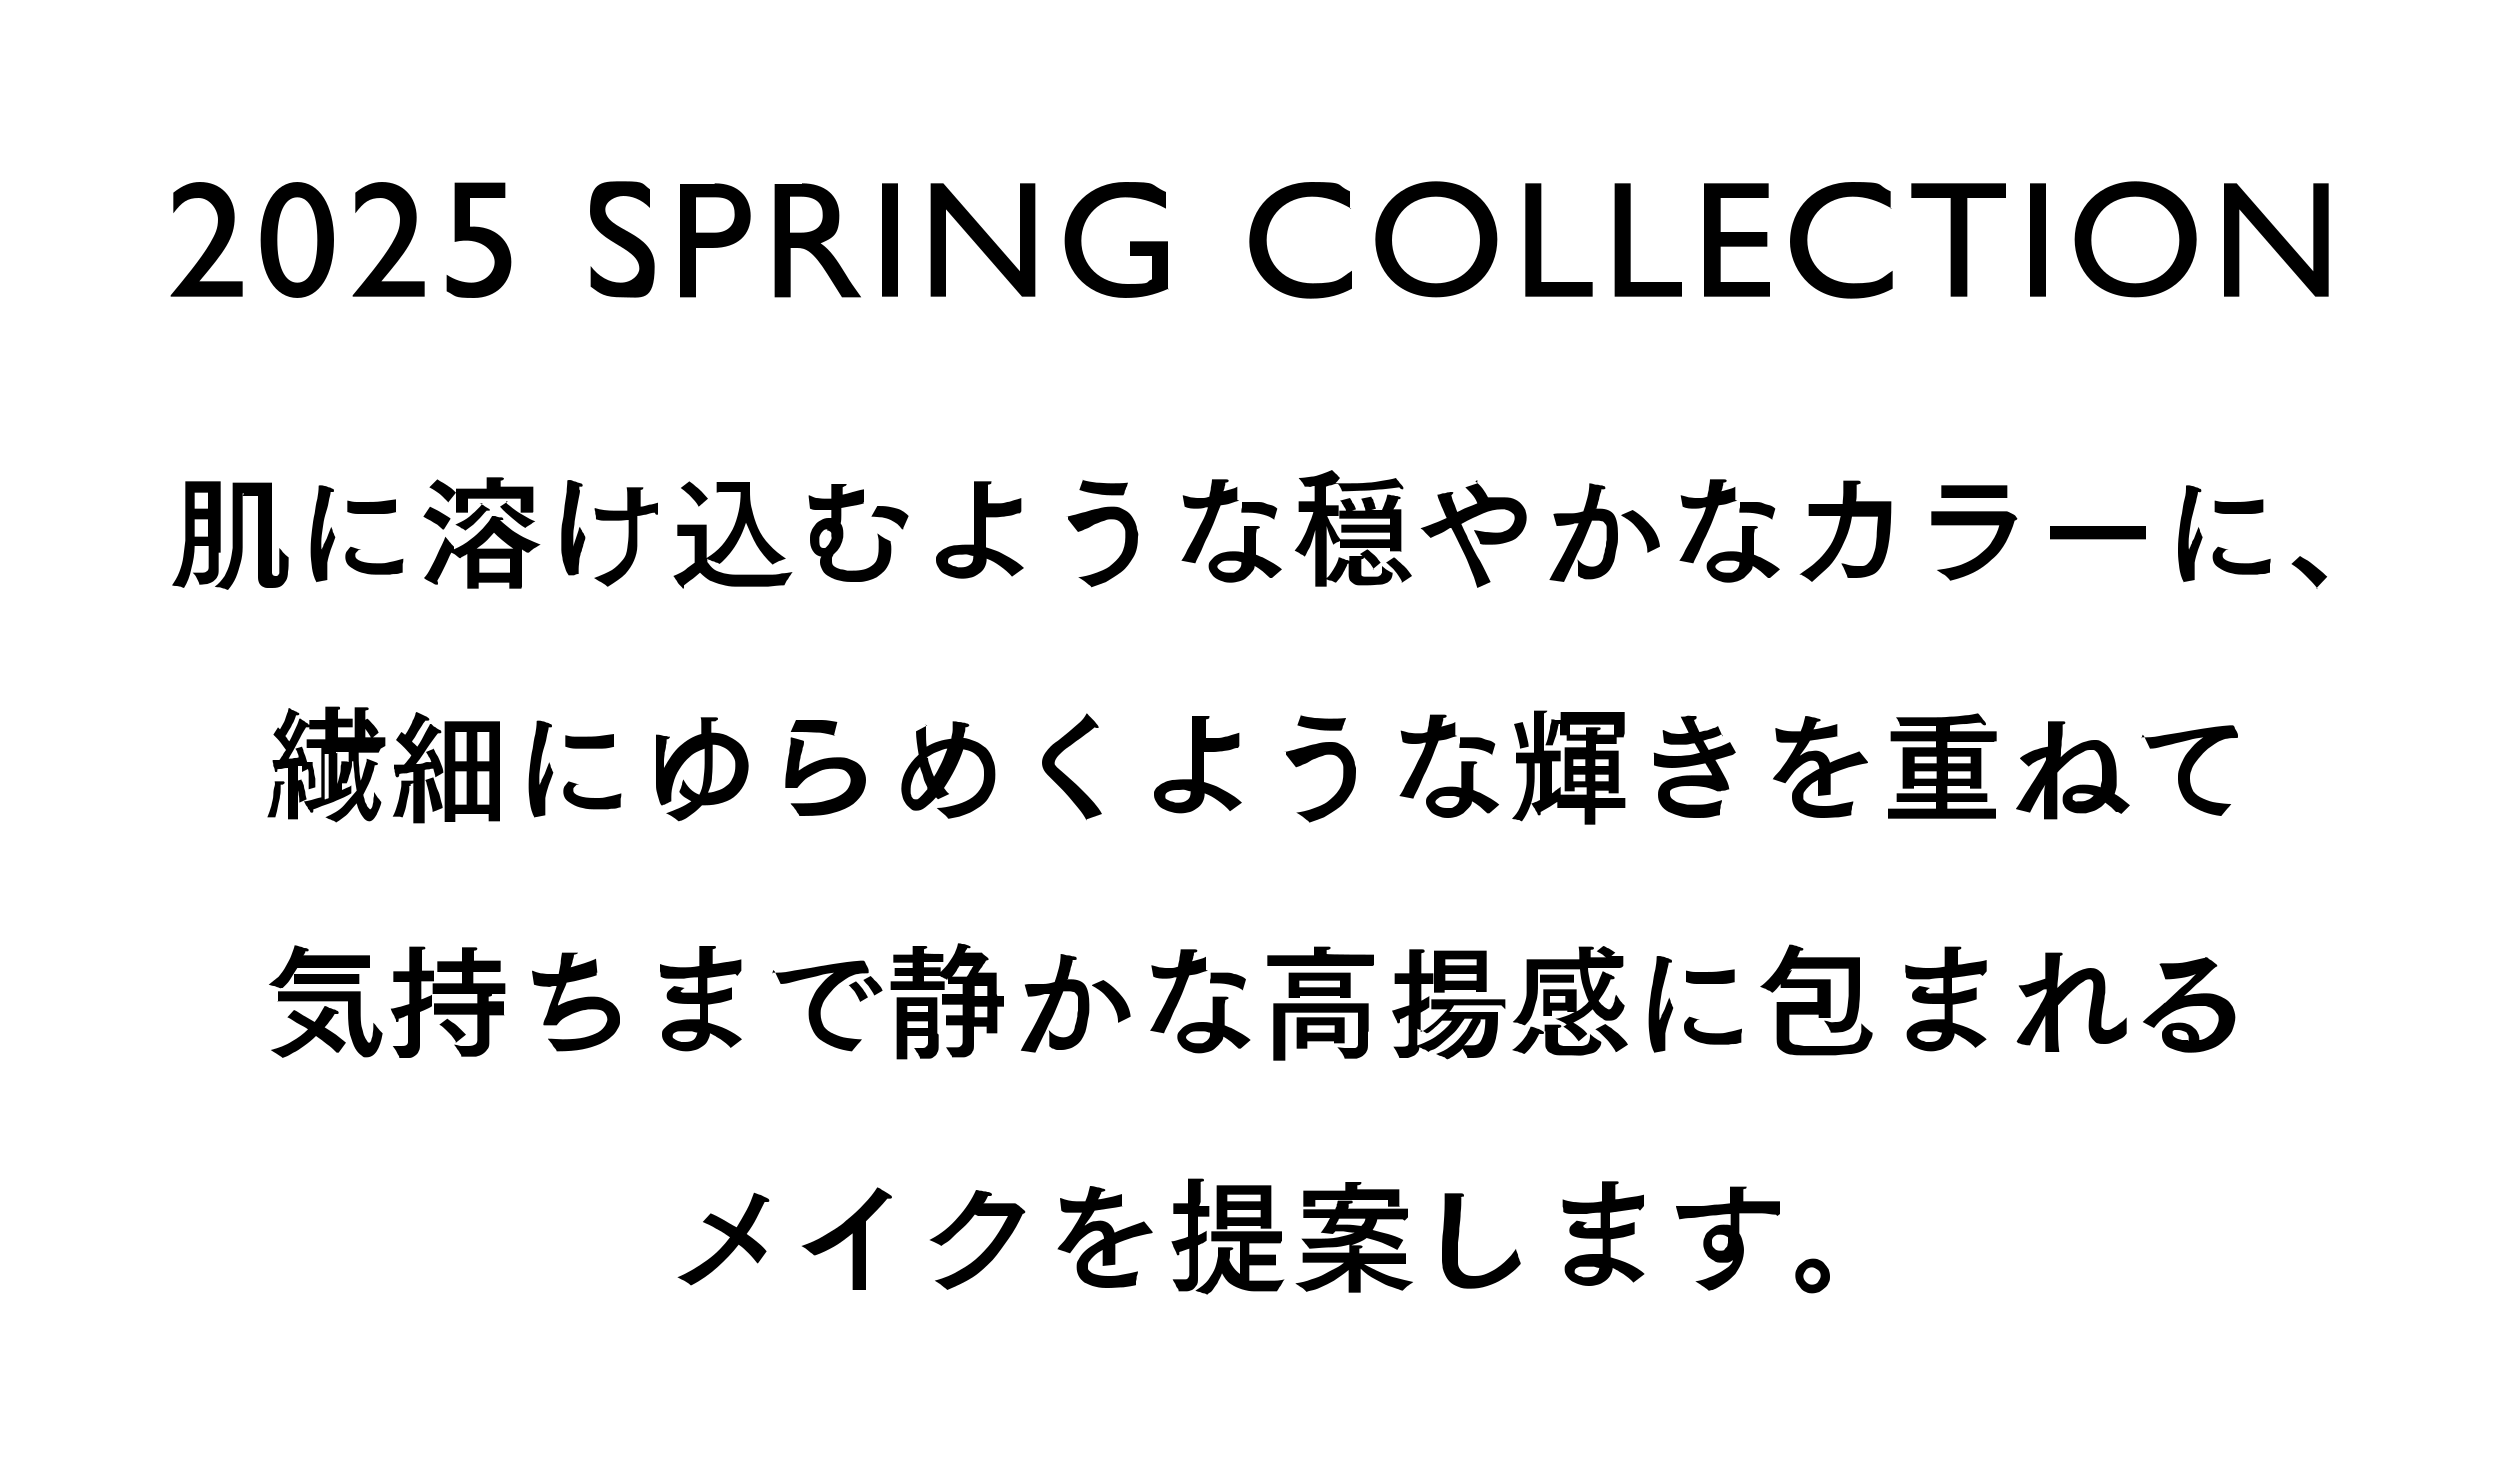 <?xml version="1.0" encoding="UTF-8"?>
<svg id="_レイヤー_1" xmlns="http://www.w3.org/2000/svg" width="375" height="220" version="1.1" viewBox="0 0 375 220">
  <!-- Generator: Adobe Illustrator 29.1.0, SVG Export Plug-In . SVG Version: 2.1.0 Build 142)  -->
  <g>
    <path d="M36.4,44.5h-10.8v-.2c1.9-2.3,4.5-5.4,5.9-7.8.8-1.4,1.2-2.2,1.2-3.6s-1.2-3.2-2.9-3.2-2.5.6-3.8,2.3v-3.1c1.4-1.1,2.6-1.6,4-1.6,3.1,0,5.2,2.2,5.2,5.3s-1.5,5.1-5.3,9.6h6.5v2.3Z"/>
    <path d="M44.6,44.7c-3.3,0-5.5-3.5-5.5-8.7s2.2-8.7,5.5-8.7,5.5,3.5,5.5,8.7-2.2,8.7-5.5,8.7ZM44.6,29.6c-1.9,0-3,2.4-3,6.4s1.1,6.4,3,6.4,3-2.4,3-6.4-1.1-6.4-3-6.4Z"/>
    <path d="M63.7,44.5h-10.8v-.2c1.9-2.3,4.5-5.4,5.9-7.8.8-1.4,1.2-2.2,1.2-3.6s-1.2-3.2-2.9-3.2-2.5.6-3.8,2.3v-3.1c1.4-1.1,2.6-1.6,4-1.6,3.1,0,5.2,2.2,5.2,5.3s-1.5,5.1-5.3,9.6h6.5s0,2.3,0,2.3Z"/>
    <path d="M75.8,29.7h-5.3v4.3c3.8-.2,6.2,2.2,6.2,5.3s-2.3,5.4-5.6,5.4-2.6-.3-4.1-1v-2.5c1.2.8,2.5,1.2,3.7,1.2,1.9,0,3.5-1.4,3.5-3.1s-2.2-3.9-6-3v-8.9h7.6v2.2h0Z"/>
    <path d="M97.5,31.2c-1.4-1.4-2.8-1.8-4-1.8s-2.7.8-2.7,2c0,3.3,7.4,3.2,7.4,8.6s-2,4.6-4.8,4.6-3.3-.5-4.8-1.6v-3.1c1.2,1.6,2.8,2.5,4.5,2.5s2.8-1.2,2.8-2.1c0-3.5-7.4-3.9-7.4-8.6s2-4.5,5.2-4.5,2.6.4,3.8,1.2c0,0,0,2.8,0,2.8Z"/>
    <path d="M107.2,27.5c3.7,0,5.4,2.2,5.4,4.9s-1.8,4.8-5.7,4.8h-2.5v7.4h-2.4v-17h5.3-.1ZM104.4,34.9h2.8c1.8,0,3-1,3-2.7s-.7-2.6-2.9-2.6h-2.9v5.3Z"/>
    <path d="M120.3,27.5c3.4,0,5.6,1.8,5.6,4.8s-1,3.4-2.8,4.2c1.5,1,2.5,2.6,3.8,4.7.7,1.2,1.1,1.7,2.3,3.4h-2.9l-2.2-3.5c-2.2-3.5-3.3-3.9-4.5-3.9h-1v7.4h-2.4v-17h4.3-.2ZM118.5,34.9h1.6c2.6,0,3.4-1.3,3.3-2.8,0-1.6-1-2.6-3.3-2.6h-1.6v5.3h0Z"/>
    <path d="M134.7,44.5h-2.4v-17h2.4v17Z"/>
    <path d="M155.4,44.5h-2.1l-11.4-13.1v13.1h-2.3v-17h1.9l11.5,13.2v-13.2h2.3v17h.1Z"/>
    <path d="M175.3,43.3c-2.3,1-4.1,1.4-6.5,1.4-5.2,0-9.1-3.6-9.1-8.6s3.9-8.8,9.1-8.8,3.4.3,6.1,1.5v2.5c-2-1.1-4.1-1.7-6.1-1.7-3.7,0-6.6,2.8-6.6,6.5s2.8,6.5,6.9,6.5,2.5-.3,3.7-.7v-3.5h-3.3v-2.2h5.7v7.2h.1Z"/>
    <path d="M202.7,31.3c-2.1-1.2-3.9-1.8-5.9-1.8-3.9,0-6.8,2.8-6.8,6.5s2.8,6.5,6.9,6.5,4-.7,5.9-1.9v2.7c-1.7.9-3.5,1.5-6.2,1.5-6.4,0-9.2-4.9-9.2-8.5,0-5.2,3.9-9,9.3-9s3.5.4,5.8,1.4v2.6h.2Z"/>
    <path d="M215.4,27.2c5.6,0,9.2,4,9.2,8.7s-3.4,8.7-9.2,8.7-9.1-4.1-9.1-8.7,3.6-8.7,9.1-8.7ZM215.4,42.5c3.8,0,6.6-2.8,6.6-6.5s-2.8-6.5-6.6-6.5-6.6,2.7-6.6,6.5,2.8,6.5,6.6,6.5Z"/>
    <path d="M231.2,42.3h7.7v2.2h-10.1v-17h2.4v14.8h0Z"/>
    <path d="M244.6,42.3h7.7v2.2h-10.1v-17h2.4v14.8h0Z"/>
    <path d="M265.3,29.7h-7.2v5.1h7v2.2h-7v5.3h7.4v2.2h-9.9v-17h9.7v2.2Z"/>
    <path d="M283.8,31.3c-2.1-1.2-3.9-1.8-5.9-1.8-3.9,0-6.8,2.8-6.8,6.5s2.8,6.5,6.9,6.5,4-.7,5.9-1.9v2.7c-1.7.9-3.5,1.5-6.2,1.5-6.4,0-9.2-4.9-9.2-8.5,0-5.2,3.9-9,9.3-9s3.5.4,5.8,1.4v2.6h.2Z"/>
    <path d="M301,29.7h-5.9v14.8h-2.5v-14.8h-5.9v-2.2h14.2v2.2h0Z"/>
    <path d="M306.9,44.5h-2.4v-17h2.4v17Z"/>
    <path d="M320.3,27.2c5.6,0,9.2,4,9.2,8.7s-3.4,8.7-9.2,8.7-9.1-4.1-9.1-8.7,3.6-8.7,9.1-8.7ZM320.3,42.5c3.8,0,6.6-2.8,6.6-6.5s-2.8-6.5-6.6-6.5-6.6,2.7-6.6,6.5,2.8,6.5,6.6,6.5Z"/>
    <path d="M349.4,44.5h-2.1l-11.4-13.1v13.1h-2.3v-17h1.9l11.5,13.2v-13.2h2.3v17h.1Z"/>
  </g>
  <g>
    <path d="M32.8,82.9v2.5h0c0,.4,0,.8-.2,1.1-.1.3-.4.5-.6.7-.3.2-.6.3-.9.4-.3,0-.7.1-1,.1h-.2c0-.2-.1-.4-.2-.6-.1-.2-.2-.4-.3-.6-.1-.2-.3-.4-.5-.6h1.3c.3,0,.6,0,.8-.2.2-.1.3-.3.3-.6v-3.2h-2.1c0,1.1-.2,2.3-.5,3.4-.2,1.1-.6,2.1-1.1,2.9h0c-.1,0-.3-.1-.5-.2-.2,0-.4-.1-.6-.1s-.4,0-.7-.1c.4-.6.8-1.2,1.1-2s.5-1.5.6-2.3.2-1.6.3-2.4v-8.9h5.3v10.7h-.2ZM29.2,73.9v2.4h2v-2.4h-2ZM29.2,77.8v2.7h2v-2.6h-2ZM36.4,74v8.1c0,.8-.1,1.6-.3,2.3s-.4,1.5-.7,2.2c-.3.7-.7,1.3-1.2,1.9h0c-.1,0-.3-.1-.5-.2-.2,0-.4-.1-.7-.2-.3,0-.5,0-.8-.1.6-.4,1-.9,1.5-1.6.3-.6.6-1.2.8-2s.3-1.5.4-2.2v-9.8h5.9v13.5c0,.3.2.5.5.5s.2,0,.2,0c0,0,.1,0,.2-.1,0,0,.1-.1.2-.3v-3.8c.2.2.4.4.5.6.2.2.3.3.5.5.2.1.3.3.4.3h0v.2c0,.7,0,1.5-.1,2,0,.5-.1,1-.3,1.3s-.4.6-.7.8-.7.3-1.3.3h-.8c-.3,0-.5-.1-.7-.2s-.4-.3-.5-.5-.2-.5-.2-.9v-12.2h-2.3l.2-.4Z"/>
    <path d="M47.5,87.4c-.4-.7-.6-1.5-.7-2.2-.1-.8-.2-1.6-.2-2.3s0-.2,0-.3v-.3c0-1,.1-2,.2-2.8.1-.8.2-1.7.4-2.5.1-.7.2-1.5.4-2.2.1-.6.2-1.2.2-1.9h0c0-.1.1-.1.3-.1s.3,0,.6.1c.2,0,.4.1.6.2.2,0,.4.1.5.2.2,0,.3.1.3.3s0,.1-.1.2h-.4c0,.4-.2.8-.3,1.5s-.3,1.2-.5,1.9c-.2.7-.3,1.3-.4,2.1-.1.7-.2,1.3-.2,2v.6c0,.3,0,.5.1.5s0,0,0-.1c0,0,.1-.2.2-.4,0-.2.1-.3.2-.5s.2-.4.3-.6c.2-.5.4-1.1.7-1.8,0,.2.2.4.2.6s.1.3.2.5c0,.2.2.4.2.5-.2.6-.4,1.1-.7,1.9-.2.6-.4,1.3-.5,1.9v2.6l-1.6.3h-.1ZM53.8,82.5c-.3.3-.5.5-.5.6v.3c0,.3.3.6.9.8.6.2,1.3.3,2.4.3s1.1,0,1.9-.2c.6-.1,1.3-.3,2-.5,0,.3,0,.5-.1.8v1.3c0,.2,0,0,0,0-.3,0-.6.2-.9.2s-.7,0-1,.1h-1.7c-.7,0-1.5,0-2.1-.2-.6-.1-1.1-.3-1.6-.6s-.8-.5-1-.8-.3-.7-.3-1,0-.7.3-1c.2-.3.4-.5.5-.6l1.6.5h-.3ZM59.5,76.8h0c-.5.1-1.1.3-1.9.3h-3.9c-.6,0-1-.1-1.6-.3v-1.7h.1c.4.1.8.2,1.3.2h1.5c.5,0,1.5,0,2.2-.1s1.5-.2,2.2-.3v1.9h.1Z"/>
    <path d="M66.5,79.5c-.3-.3-.6-.5-.9-.8-.4-.2-.7-.4-1-.6-.4-.2-.8-.4-1.1-.6l1-1.5c.4.2.8.4,1.2.6.3.2.7.4,1,.6s.7.4.9.6l-1,1.6h-.1ZM78.2,88.3h-1.8v-.9h-4.6v.9h-1.7v-5.2s-.2.1-.3.2c-.1,0-.2.1-.4.2-.1,0-.2.1-.3.2s-.1,0-.2,0,0,0,0,0c-.1-.1-.3-.2-.5-.4s-.5-.3-.7-.4c-.3.5-.5,1.1-.9,1.9-.3.6-.7,1.5-1.2,2.3,0,.1.1.2.1.4s0,.2-.2.2,0,0-.1,0c-.2,0-.4-.2-.6-.3s-.4-.2-.6-.3-.4-.2-.6-.4c.4-.4.7-.9,1-1.5.3-.6.6-1.1.9-1.8s.5-1.1.8-1.7.4-.9.5-1.2c.2.2.3.4.5.6.1.2.3.3.4.5.1.1.3.3.4.4h0v.4c.9-.4,1.8-.9,2.5-1.5.7-.5,1.2-1,1.8-1.6.4-.5.8-.9,1-1.2.2-.4.4-.6.4-.7h.3c.1,0,.3,0,.4.1.1,0,.3.1.4.1h.3c.2,0,.3.2.3.3s0,.1-.1.1h-.4c.2.2.5.5.9.8s.8.7,1.3,1,1.1.7,1.8,1,1.3.6,2.1.9c-.3.1-.5.3-.7.4-.2.1-.4.2-.6.4-.2.1-.3.3-.5.4h-.1c-.1,0-.2,0-.3-.1,0,0-.2-.1-.3-.2-.1,0-.2-.1-.3-.2v5.6ZM67.2,75.3c-.3-.3-.6-.6-.9-.9-.3-.3-.6-.5-.9-.7s-.6-.4-1-.6l1.2-1.2c.3.2.6.4,1,.6.3.2.6.4.9.6s.6.5.9.8l-1.2,1.5h0ZM71.9,75.5s.2,0,.4.2c.2,0,.3.2.5.3s.3.2.5.3c.1,0,.2.2.2.2h0c0,.1-.1.1-.2.1h-.3l-.3.3c-.2.2-.4.5-.7.8-.3.3-.6.6-1,1-.4.3-.8.6-1.2.9h0s-.2-.2-.4-.3c-.2,0-.3-.2-.5-.3s-.4-.2-.6-.3c.6-.3,1.1-.5,1.7-.9s.8-.7,1.2-1c.3-.3.6-.6.8-.8.2-.2.3-.4.4-.5h-.4ZM79.9,76.9h-1.8v-2.1h-7.9v2.1h-1.8v-3.6h4.6v-1.7h2.2c.2,0,.4.1.4.2s-.2.3-.5.3v.9h4.9v3.8ZM77,82.3c-.6-.4-1.1-.8-1.7-1.3-.5-.4-.9-.8-1.2-1.1-.3.3-.6.7-1,1.1-.4.4-.9.8-1.6,1.3,0,0,5.5,0,5.5,0ZM71.9,83.8v2.1h4.6v-2.1h-4.6ZM76,75.5s.2.2.5.4c.2.2.5.4.9.7s.8.5,1.3.8,1,.6,1.6.8c-.2.1-.4.2-.6.4-.2.1-.3.2-.5.3s-.3.2-.4.3h0c-.7-.4-1.3-.9-2-1.5s-1.2-1-1.8-1.7l1.2-.8h-.3Z"/>
    <path d="M87,73.6c0,.3-.1.7-.2,1.2s-.2,1-.3,1.6-.2,1.1-.3,1.8c0,.6-.2,1.2-.2,1.9v2.2h0q0,.1,0,0v-.3c0-.1.1-.4.2-.7s.2-.6.3-.9.2-.6.3-.9c0-.3.2-.5.2-.5,0,.2.2.4.3.6,0,.2.2.3.3.5,0,.2.2.3.2.5s0,.3-.1.5-.1.4-.2.6c0,.2-.1.4-.2.7,0,.2-.1.4-.2.6,0,.3-.2.6-.2,1s-.1.8-.1,1.3,0,.3,0,.4v.4h-.1c-.2,0-.4.1-.6.2h-.8c-.2-.3-.4-.6-.5-1s-.3-.8-.4-1.3c0-.4-.2-.9-.2-1.5v-1.8c0-.9,0-1.8.2-2.6s.2-1.6.3-2.3.2-1.3.3-2c0-.6.1-1.1.1-1.7h0c0-.1.2-.1.4-.1s.4.1.6.2c.2,0,.4.1.6.2.2,0,.3.1.4.1.2,0,.3.2.3.3s0,.1-.1.2h-.4v.4ZM98.2,76.9h0c-.5,0-.9.2-1.3.3-.4,0-.8.2-1.3.2v4.5c0,.7-.2,1.5-.5,2.2-.3.7-.7,1.3-1.3,2-.6.6-1.5,1.2-2.6,1.9h-.1c-.1-.1-.3-.3-.5-.4s-.4-.3-.7-.4c-.3-.2-.5-.3-.8-.5,1.1-.4,2-.8,2.7-1.2.6-.4,1.1-.9,1.6-1.5s.6-1.1.7-1.8.2-1.5.2-2.4,0-.6,0-.9v-.9c-.5,0-.9.1-1.5.1h-2.3c-.4,0-.7-.1-1.1-.2,0-.3,0-.6-.1-.8,0-.2,0-.4-.1-.6v-.3h0c.9.3,2,.4,2.9.4h2v-1.9c0-.6,0-1.1-.1-1.6h2.5c0,.1,0,.2-.1.3,0,0-.2.1-.3.1v2.5c.4,0,.9-.2,1.3-.3.4,0,.9-.2,1.3-.3v1.8h-.3Z"/>
    <path d="M107.5,73.9v-1.6h5v1.2c0,.9,0,1.9.3,2.9.2.9.5,1.9.9,2.8s1,1.8,1.7,2.5c.7.8,1.6,1.5,2.5,2.1-.3.1-.6.2-.8.3-.2,0-.5.2-.7.3s-.4.2-.5.3h0c-.9-.8-1.8-1.9-2.4-2.9s-1.1-2.3-1.6-3.4c-.3.9-.7,1.9-1.1,2.6-.4.8-.9,1.5-1.3,2s-.8.9-1.1,1.2c-.3.3-.5.4-.5.4h0s-.2-.2-.4-.2-.3-.2-.5-.2-.3-.1-.5-.2c-.2,0-.3-.1-.4-.2v.5c.3.4.6.8,1,1.1s.9.4,1.5.6c.5.1,1.1.2,1.7.2h5.2c.6,0,1.1,0,1.8-.2.5,0,1-.1,1.6-.2-.2.2-.3.5-.5.7-.1.2-.2.4-.4.6l-.3.6s0,.1-.1.1c-.7,0-1.5.1-2.4.2h-4.9c-.7,0-1.3-.1-2-.3-.6-.1-1.2-.4-1.8-.6-.5-.3-1-.7-1.5-1.2-.2.2-.5.4-.7.6-.2.2-.5.4-.8.6s-.6.5-.9.7v.3q0,.2-.1.2t-.2-.2s-.2-.2-.4-.4c-.2-.2-.3-.4-.4-.6-.2-.2-.3-.5-.5-.7.3-.1.7-.3,1.1-.5s.7-.4,1-.7c.4-.3.7-.5,1.1-.8v-4h-2.6v-1.7h4.4v5c.8-.5,1.6-1.1,2.3-1.9.6-.7,1.1-1.5,1.6-2.4.4-.8.7-1.8.9-2.7.2-.9.3-1.9.3-2.9h-3.2,0ZM104.8,76c-.2-.4-.5-.8-.8-1.1s-.6-.7-.9-.9c-.3-.3-.7-.6-1-.8l1.3-1c.3.2.7.5,1,.8.3.2.6.5.9.8s.6.7.9,1l-1.5,1.3h0Z"/>
    <path d="M129.6,75.5c-.6.2-1.2.3-1.8.4-.5.1-1,.2-1.6.3v1.1c0,.4,0,.8-.1,1.2.3.4.4.9.4,1.5s0,.6-.1.9c0,.3-.2.6-.3.9-.1.3-.3.5-.5.8-.2.2-.4.4-.6.6,0,.2-.2.3-.2.5v.5c0,.4.1.6.4.8s.6.3.9.4c.3,0,.7.1,1,.2h.6c.5,0,.9,0,1.5-.1s.8-.2,1.2-.4c.5-.3.9-.6,1.1-1.1s.3-1,.3-1.8v-1c0-.4-.1-.7-.2-1.2.3.2.5.4.7.5s.4.3.7.4c.2.1.4.2.6.3v.2c.1.4.1.7.1,1,0,.7-.1,1.5-.3,2s-.5,1-.8,1.3-.7.6-1.1.9c-.4.2-.9.4-1.3.5-.4.1-.8.2-1.2.2h-1c-.7,0-1.3,0-2-.2-.6-.1-1.1-.3-1.6-.6-.4-.2-.8-.5-1-.9s-.4-.8-.4-1.2,0-.6.2-.9c-.6-.1-1-.4-1.3-.9s-.4-1-.4-1.6,0-.9.2-1.3c.1-.4.4-.7.6-1s.5-.5.9-.7c.3-.2.7-.3,1.1-.3h.4v-1.2h-2.4c-.3,0-.6-.1-.8-.2l-.2-1.8h0v-.2h.1c.3.1.6.3,1,.4.4,0,.7.1,1.2.1h1.1v-2.2h2.3q0,.2-.2.3c-.1,0-.2.1-.4.2v1.1c.5-.1.9-.2,1.5-.4.5-.1,1-.3,1.7-.4v1.9h-.1ZM124.1,79.4c-.2,0-.4,0-.6.2s-.3.3-.4.5-.2.4-.2.6v.6c0,.6.2.9.6.9s.3,0,.5-.2c.1-.1.3-.3.4-.5l.3-.6c.1-.2,0-.4,0-.5v-.4c0-.1-.1-.2-.2-.3,0,0-.1,0-.2-.1h-.2v-.2ZM135.4,79.4h-.1c-.1,0,0,0,0,0-.2-.3-.4-.5-.7-.8-.3-.2-.6-.4-1-.6-.4-.2-.8-.3-1.3-.4-.5,0-1-.1-1.6-.1h0l.9-1.6h.1c.5,0,1,0,1.6.1s.9.2,1.3.3.7.3,1,.5.5.4.7.6l-.8,1.8v.2Z"/>
    <path d="M152.8,77c-.3,0-.6.2-1,.3s-.8.1-1.2.2c-.4,0-.8.1-1.2.1h-1.1c-.3,0-.1,0-.2,0h-.2v4.5c.4.1.9.3,1.5.5s1,.5,1.6.8,1,.6,1.5.9c.4.3.8.6,1.1.9l-1.8,1.3h0c-.5-.6-1.1-1.1-1.8-1.6s-1.2-.8-2-1.1c0,.5-.1.9-.3,1.3-.2.4-.5.7-.8.9s-.7.5-1.1.6c-.4.1-.9.2-1.3.2s-.9,0-1.5-.2c-.5-.1-.9-.3-1.3-.5-.4-.2-.7-.5-.9-.9-.2-.3-.4-.7-.4-1.1s0-.2,0-.4.1-.3.2-.5c.1-.2.3-.4.5-.5.2-.2.5-.4.8-.5.3-.2.7-.3,1.2-.4.5,0,1-.1,1.7-.1h1.3v-9.5h2.6c.1,0,0,0,0,.2s0,.1-.1.2c0,0-.2.1-.4.1v2.8h1.8c.4,0,.8-.1,1.1-.2.4,0,.7-.2,1.1-.3.4-.1.7-.2,1-.3v2l-.2.3ZM146.1,83.4c-.3,0-.6-.1-.9-.2s-.6,0-.9,0c-.6,0-1,0-1.5.2s-.6.4-.6.7,0,.4.2.5.4.2.6.3c.2,0,.5.1.7.2h.5c.5,0,.9-.1,1.3-.4s.5-.7.5-1.3h0Z"/>
    <path d="M159.7,77.5h.1c.5,0,.9-.2,1.5-.3.4-.1.9-.3,1.5-.4.6-.2,1.2-.4,1.9-.5.6-.2,1.3-.3,2-.3s1.1,0,1.6.3c.4.2.8.4,1.1.7s.5.6.7,1c.2.3.3.7.4,1,0,.3.1.6.2.9s0,.5,0,.6c0,1.2-.2,2.3-.7,3.1s-1,1.6-1.8,2.2-1.5,1-2.3,1.5c-.8.3-1.6.6-2.2.8h0c0-.1-.2-.3-.4-.4-.2-.2-.4-.3-.6-.5-.2-.1-.4-.3-.6-.4s-.3-.2-.4-.2c.8-.1,1.7-.3,2.5-.6.8-.3,1.7-.6,2.3-1.1s1.2-1,1.7-1.8c.4-.7.6-1.6.6-2.5s0-.5,0-.8-.1-.6-.3-.9c-.1-.3-.4-.5-.6-.7-.3-.2-.6-.3-1.1-.3s-.7,0-1.1.2c-.4.1-.7.2-1.1.4-.4.1-.7.3-1,.5s-.6.3-.9.4c-.3.2-.7.3-1,.4l-1.5-1.9v-.4ZM162.4,72c.7.2,1.3.3,2.1.4.6,0,1.3.1,2.2.1s1.6,0,2.5-.1c0,0,0,.1-.1.3,0,.2-.1.3-.2.5,0,.2-.2.4-.2.6s-.1.3-.2.5h-1.1c-.9,0-1.9,0-2.8-.2-.9-.1-1.8-.3-2.7-.6l.6-1.7h0Z"/>
    <path d="M185.9,75.1c-.4.1-.8.2-1.3.4s-.9.2-1.5.3c-.3.7-.6,1.5-.9,2.3s-.7,1.6-1,2.3c-.4.7-.7,1.5-1,2.2-.3.7-.7,1.3-.9,1.9l-2.1-.4c.3-.4.6-.9.9-1.6.3-.6.7-1.2,1.1-2,.4-.7.7-1.5,1.1-2.2s.7-1.5.9-2.2h-.3c-.5.2-1,.2-1.5.2s-1.1,0-1.7-.3l-.3-1.7h.1c.4.1.8.2,1.1.3.3,0,.7.1,1,.1h.9c.3,0,.6-.1.9-.2,0-.2.1-.6.2-1,0-.5.2-1,.2-1.6h2.1c.3,0,.4.1.4.2s0,.1-.1.2c0,0-.2.1-.4.1,0,.2,0,.4-.1.6,0,.2-.1.5-.2.7.4-.1.7-.2,1.1-.3.4-.1.7-.2,1-.4v2ZM190.5,86.7h0c-.3-.3-.7-.6-1.1-1-.4-.3-.8-.6-1.2-.8,0,.4-.2.7-.5,1-.2.3-.5.5-.8.8s-.7.4-1,.5c-.4.1-.8.2-1.2.2s-.9,0-1.3-.2c-.4-.1-.8-.3-1.1-.5s-.5-.5-.7-.8-.3-.6-.3-.9,0-.6.3-.9.4-.5.7-.7.7-.4,1.1-.5c.4-.1.9-.2,1.5-.2s1.1,0,1.7.2v-4h2c.2,0,.4.1.4.2s-.2.2-.5.3c0,.3-.1.5-.1.8v3c.3.1.6.3,1,.4.4.2.7.4,1.1.6s.7.4,1,.6c.3.2.6.4.8.6l-1.5,1.3h-.1ZM186.2,84.3c-.3,0-.5-.2-.9-.2h-.9c-.5,0-1,0-1.3.3-.3.2-.5.4-.5.6s.2.4.5.6c.3.2.7.3,1.2.3h.7c.2,0,.4-.2.6-.3.2-.1.3-.3.4-.4s.2-.4.2-.6v-.3ZM191.2,78h0c-.4-.3-.9-.6-1.7-.8-.7-.2-1.5-.3-2.3-.3h-1c0-.3,0-.5.1-.8v-.8h2.3c.4,0,.8,0,1.2.2s.7.2,1,.3.6.3.8.5l-.5,1.7h0Z"/>
    <path d="M200.3,72.5h1.8c1.1,0,2.1,0,3-.1.8,0,1.7-.2,2.3-.3.7-.1,1.3-.2,2-.4.1.2.3.4.4.5.1.2.2.3.4.5s.2.3.3.4v.2h0q0,.1-.1.1c-.1,0-.3,0-.5-.3-.7.1-1.6.2-2.5.3-.8,0-1.7.2-2.7.2s-2.2.1-3.3.1h-.1c0-.1-.1-.3-.2-.5s-.2-.4-.4-.6h-.4c-.2,0-.5.2-.7.2s-.4.1-.7.2v2.8h1.9v1.6h-1.7c0,.2.2.4.3.7s.3.6.5.9c.2.3.4.7.6,1.1.2.4.5.7.7,1-.2,0-.4.2-.5.2s-.3.1-.4.2c-.1,0-.2.2-.3.2h0c-.2-.4-.4-.9-.6-1.5s-.3-.9-.4-1.3v7.8c.3-.2.5-.5.7-.8s.4-.6.5-.8c.2-.3.3-.6.4-.8.1-.3.2-.5.2-.7.2,0,.4.1.6.2.2,0,.3.1.5.2.2,0,.3,0,.4.1.2,0,.3.1.3.2s-.2.2-.5.3c0,.2-.2.5-.3.7-.1.3-.3.5-.4.8-.2.3-.3.5-.5.7s-.3.4-.5.6h0c-.2,0-.4-.2-.7-.3-.3,0-.5-.1-.7-.2v1.1h-1.7v-8.5c-.2.6-.3,1.1-.5,1.7s-.3.9-.5,1.2-.3.6-.4.8c-.1.2-.2.3-.2.3h0s-.2-.2-.4-.3c-.2,0-.3-.2-.5-.3s-.4-.2-.6-.3c.4-.5.8-1,1.1-1.6s.6-1.1.8-1.7.4-1,.6-1.5c.1-.4.3-.8.3-1h-2.2v-1.6h2.4v-2.3c-.2,0-.3,0-.5.1s-.3,0-.5,0h-.5c0-.1-.1-.2-.2-.4-.1-.2-.2-.3-.3-.4-.1-.2-.3-.3-.4-.5.6,0,1.2-.1,1.9-.2.5,0,1-.2,1.6-.4s1-.4,1.5-.6l.5.5c.1.1.3.2.4.4l.3.3h0l-.4.5ZM210.1,82.7h-1.6v-.5h-7.5v-1.3h7.5v-1h-7.3v-1.2h7.3v-.9h-7.6v-1.2h1c0-.2-.2-.5-.3-.6-.1-.2-.2-.4-.3-.5,0-.2-.2-.3-.3-.4l1.5-.4c.1.2.2.3.3.5,0,.2.2.3.3.5s.2.4.3.7l-.6.2h2c0-.3-.1-.5-.2-.7,0-.2-.1-.4-.2-.6,0-.2-.2-.3-.2-.5l1.5-.3c0,.2.2.3.3.5,0,.2.1.4.2.6,0,.2.1.5.2.7l-.7.2h1.6c.1-.3.3-.6.4-1,.2-.4.3-.8.4-1.3.2,0,.4,0,.6.1.2,0,.4,0,.6.1.2,0,.4,0,.5.1.2,0,.3.1.3.2s-.1.2-.4.2h0c0,.3-.2.5-.3.8s-.3.5-.4.7h1.2v6.4h-.1ZM202.4,84.4v-1h1.9c.2,0,.3.1.3.2s0,.1-.1.2c0,0-.2.1-.3.1v2.2c0,.1,0,.2.1.3,0,0,.2.1.4.1h1.7c.2,0,.4,0,.6-.2.1,0,.2-.2.3-.4v-1c.2.2.4.3.6.5.2.1.3.2.5.3s.3.2.5.2h0c0,.4-.1.7-.2.9-.1.2-.3.4-.6.6-.3.1-.6.3-1.1.3s-1,.1-1.9.1h-1.1c-.3,0-.6,0-.9-.2s-.4-.3-.6-.5c-.1-.2-.2-.5-.2-.9h0v-2.1l.2.3ZM206.1,85.4c-.1-.2-.3-.4-.4-.6s-.3-.4-.5-.6l-.6-.6c-.2-.2-.4-.3-.6-.5l1.1-.7c.2.1.3.2.5.4s.4.3.6.5.4.4.5.6c.2.2.3.4.4.5l-1.2,1h.2ZM210.3,87.3c-.1-.3-.3-.6-.5-.9s-.4-.6-.6-.8c-.2-.3-.5-.5-.7-.7s-.4-.4-.6-.5l1.2-.8c.2.1.4.3.7.6.3.2.5.5.8.7.3.3.5.5.7.8s.4.5.5.7l-1.5,1h-.1Z"/>
    <path d="M221.3,72.2c.4.3.8.7,1.1,1.1.3.4.6.9.8,1.3h2.1c.6,0,1.2,0,1.7.2s.8.4,1.1.7.5.6.7,1c.1.4.2.7.2,1.1,0,.6-.1,1.1-.4,1.7-.2.5-.6.9-1,1.3-.4.4-1,.6-1.7.8s-1.3.3-2.1.3h-.9c-.3,0-.6,0-.8-.1,0,0-.1,0-.1-.1,0-.2-.1-.3-.2-.6-.1-.2-.2-.4-.3-.6-.1-.2-.3-.5-.4-.8.6.1,1.1.2,1.7.3.5,0,1,.1,1.5.1s1,0,1.3-.2c.4-.1.7-.3.9-.5s.4-.5.5-.7c.1-.3.2-.5.2-.7,0-.3,0-.6-.3-.8-.2-.2-.4-.3-.6-.4s-.4-.1-.6-.2h-.5c-.8,0-1.8.2-2.7.6s-2.1.9-3.3,1.6c.2.4.3.7.5,1.1.2.4.4.7.5,1.1.6,1.1,1.1,2.3,1.8,3.3.6,1.1,1.1,2.2,1.6,3.2l-2,.9c-.1-.4-.3-.9-.5-1.6-.2-.5-.5-1.2-.8-2s-.7-1.6-1.1-2.4-.9-1.9-1.5-3h-.2c-.6.4-1.1.7-1.6.9-.5.2-.9.4-1.3.6l-.8-.8c-.2-.2-.3-.4-.5-.5s-.2-.2-.2-.2h.1c.6-.2,1.2-.4,1.9-.7.6-.2,1.2-.5,1.9-.8-.3-.6-.5-1.2-.8-1.8-.2-.6-.5-1.1-.6-1.7.3,0,.5-.1.8-.2.2,0,.4,0,.6-.1s.4,0,.5-.1h.2c.2,0,.3,0,.3.1s-.1.2-.3.4c.1.4.2.8.4,1.2s.3.9.5,1.3c.5-.2.9-.5,1.5-.7s1-.4,1.5-.6c-.1-.3-.3-.7-.6-1.1-.3-.4-.7-.8-1.2-1.3l1.8-.6v-.5Z"/>
    <path d="M239.3,76.3h.7c.9,0,1.7.3,2.1.9.4.6.6,1.6.6,2.9s0,1.3-.2,2.1-.2,1.3-.4,2c-.2.5-.4.9-.6,1.2s-.5.6-.8.8-.6.4-1,.5-.7.2-1.1.2h-.7c-.2,0-.4-.1-.6-.2-.2,0-.3-.1-.4-.2-.1,0-.2-.1-.2-.2v-1.5c0-.3,0-.6-.1-.9.3.3.6.6,1,.8s.8.3,1.2.3.7-.1,1-.3.6-.6.7-1.1c0-.2.1-.5.2-.8,0-.3.1-.6.2-.9,0-.3,0-.6.1-.9v-1.8c0-.2,0-.4-.2-.6s-.2-.3-.4-.4c-.2,0-.4-.1-.6-.1s-.1,0-.2,0h-.8c-.3.7-.6,1.5-.9,2.2-.3.7-.6,1.5-1,2.2s-.7,1.6-1.1,2.3c-.4.8-.8,1.7-1.2,2.5l-2.2-.3c.8-1.6,1.7-3,2.4-4.4.7-1.5,1.5-2.8,2-4.1h-.4c-.1,0-.3,0-.4.1-.9.2-1.8.3-2.5.3l-.5-1.8h0c.4-.1.8-.1,1.2-.1h1.6c.5,0,1-.1,1.7-.3.2-.6.4-1.2.6-2,.2-.7.3-1.5.3-2.2.3,0,.6.1.9.2.2,0,.5,0,.7.1.2,0,.4,0,.5.1.2,0,.3.1.3.3s0,.1-.2.2h-.4c0,.1,0,.3-.1.5s-.1.4-.2.7c0,.2-.1.5-.2.8,0,.3-.2.5-.2.8h.1,0ZM247.1,82.7h0c0-.5-.1-1-.3-1.5s-.4-.9-.7-1.3c-.3-.4-.7-.9-1.1-1.3s-1-.8-1.7-1.2c0,0-.1,0-.1-.1s0,0,.1-.1l1.6-.7c1.2.7,2.2,1.7,2.9,2.6s1.1,1.9,1.2,2.9l-1.8.9h-.1Z"/>
    <path d="M260.6,75.1c-.4.1-.8.2-1.3.4s-.9.2-1.5.3c-.3.7-.6,1.5-.9,2.3s-.7,1.6-1,2.3c-.4.7-.7,1.5-1,2.2s-.7,1.3-.9,1.9l-2.1-.4c.3-.4.6-.9.9-1.6.3-.6.7-1.2,1.1-2,.4-.7.7-1.5,1.1-2.2.4-.7.7-1.5.9-2.2h-.3c-.5.2-1,.2-1.5.2s-1.1,0-1.7-.3l-.3-1.7h.1c.4.1.8.2,1.1.3.3,0,.7.1,1,.1h.9c.3,0,.6-.1.9-.2,0-.2.1-.6.2-1,0-.5.2-1,.2-1.6h2.1c.3,0,.4.1.4.2s0,.1-.1.2c0,0-.2.1-.4.1,0,.2,0,.4-.1.6,0,.2-.1.5-.2.7.4-.1.7-.2,1.1-.3s.7-.2,1-.4v2ZM265.2,86.7h0c-.3-.3-.7-.6-1.1-1-.4-.3-.8-.6-1.2-.8,0,.4-.2.7-.5,1s-.5.5-.8.8c-.3.2-.7.4-1,.5-.4.1-.8.2-1.2.2s-.9,0-1.3-.2c-.4-.1-.8-.3-1.1-.5s-.5-.5-.7-.8-.3-.6-.3-.9,0-.6.3-.9.4-.5.7-.7.7-.4,1.1-.5.9-.2,1.5-.2,1.1,0,1.7.2v-4h2c.2,0,.4.1.4.2s-.2.2-.5.3c0,.3-.1.5-.1.8v3c.3.1.6.3,1,.4.4.2.7.4,1.1.6s.7.4,1,.6c.3.2.6.4.8.6l-1.5,1.3h-.1ZM260.9,84.3c-.3,0-.5-.2-.9-.2h-.9c-.5,0-1,0-1.3.3-.3.2-.5.4-.5.6s.2.4.5.6c.3.2.7.3,1.2.3h.7c.2,0,.4-.2.6-.3s.3-.3.4-.4c.1-.2.2-.4.2-.6v-.3ZM265.9,78h0c-.4-.3-.9-.6-1.7-.8s-1.5-.3-2.3-.3h-1c0-.3,0-.5.1-.8v-.8h2.3c.4,0,.8,0,1.2.2s.7.2,1,.3.6.3.8.5l-.5,1.7h0Z"/>
    <path d="M277.8,77.5c-.2,1.2-.5,2.3-.9,3.2-.4.9-.8,1.8-1.3,2.6s-1,1.5-1.7,2.1-1.3,1.2-2.1,1.9h0c-.1-.1-.3-.2-.5-.4-.2-.1-.4-.3-.6-.4s-.4-.2-.5-.3h-.3c.9-.7,1.8-1.2,2.5-1.9.7-.6,1.2-1.2,1.8-2s.9-1.5,1.2-2.3c.3-.8.5-1.7.7-2.6h-4.8v-1.8h5.1c0-.5.1-1.1.1-1.7v-1.8h2.2c.3,0,.4.1.4.3s0,.1-.2.2c-.1,0-.2.1-.4.1v1.3c0,.4,0,.8-.1,1.2h5.3c0,2.3-.1,4.3-.3,5.7-.2,1.5-.5,2.6-.9,3.5-.4.8-.9,1.5-1.6,1.8s-1.5.5-2.4.5-.4,0-.6,0h-.6s-.1,0-.2-.1c0-.2-.1-.4-.2-.6-.1-.2-.2-.5-.3-.7-.1-.3-.3-.5-.4-.8.4,0,.8.2,1.3.3s.8.1,1.2.1h.7c.2,0,.5-.1.7-.3s.4-.4.6-.7.3-.7.5-1.3.2-1.2.3-2.1c0-.8.1-1.9.2-3h-3.9Z"/>
    <path d="M289.7,78.6v-1.9h11.3q.1,0,.3.1c.2.1.4.2.6.3s.4.2.5.4.2.2.2.3-.1.2-.4.3c-.3,1.1-.8,2.2-1.3,3.2-.5.9-1.2,1.9-2.1,2.6-.8.8-1.8,1.5-2.8,2s-2.2.9-3.4,1.2h-.1c0-.1-.2-.3-.4-.5-.2-.2-.4-.4-.7-.5-.3-.2-.6-.4-.9-.6,1.5-.2,2.6-.4,3.7-.8,1-.4,2-.9,2.7-1.5.7-.6,1.5-1.2,1.9-2,.5-.7.9-1.6,1.1-2.4h-10.2v-.3ZM301.1,74.7h-9.9v-1.9h9.9v1.9Z"/>
    <path d="M321.9,80.9h-14.4v-2h14.4v2Z"/>
    <path d="M327.6,87.4c-.4-.7-.6-1.5-.7-2.2-.1-.8-.2-1.6-.2-2.3s0-.2,0-.3v-.3c0-1,.1-2,.2-2.8s.2-1.7.4-2.5c.1-.7.2-1.5.4-2.2s.2-1.2.2-1.9h0c0-.1.1-.1.3-.1s.3,0,.6.1c.2,0,.4.1.6.2.2,0,.4.1.5.2.2,0,.3.1.3.3s0,.1-.1.2-.2,0-.4,0c0,.4-.2.8-.3,1.5-.2.6-.3,1.2-.5,1.9-.2.7-.3,1.3-.4,2.1s-.2,1.3-.2,2v.6c0,.3,0,.5.1.5s0,0,0-.1l.2-.4c0-.2.2-.3.2-.5s.2-.4.3-.6c.2-.5.4-1.1.7-1.8,0,.2.2.4.2.6s.1.3.2.5c0,.2.2.4.2.5-.2.6-.4,1.1-.7,1.9-.2.6-.4,1.3-.5,1.9v2.6l-1.6.3h-.1ZM333.9,82.5c-.3.3-.5.5-.5.6v.3c0,.3.3.6.9.8s1.3.3,2.4.3,1.1,0,1.9-.2c.6-.1,1.3-.3,2-.5,0,.3,0,.5-.1.8v1.3c0,.2,0,0,0,0-.3,0-.6.2-.9.2s-.7,0-1,.1h-1.7c-.7,0-1.5,0-2.1-.2-.6-.1-1.1-.3-1.6-.6s-.8-.5-1-.8-.3-.7-.3-1,0-.7.3-1c.2-.3.4-.5.5-.6l1.6.5h-.3ZM339.6,76.8h0c-.5.1-1.1.3-1.9.3h-3.9c-.6,0-1-.1-1.6-.3v-1.7h.1c.4.1.8.2,1.3.2h1.5c.5,0,1.5,0,2.2-.1s1.5-.2,2.2-.3v1.9h.1Z"/>
    <path d="M347.7,88.4c-.5-.7-1.1-1.3-1.9-2.1s-1.3-1.2-2.1-1.7l1.3-1.2c.3.2.6.4,1,.6s.7.5,1.1.8.7.6,1.1.9.6.6.9.8l-1.6,1.7h-.1Z"/>
    <path d="M42.1,117.8v.5c0,.3,0,.7-.1,1.1,0,.4-.2.9-.3,1.5s-.2,1-.4,1.7h-1.2c.2-.5.4-1,.6-1.7.1-.6.3-1.1.3-1.7s.1-1,.2-1.3,0-.6,0-.7h1.3c.1,0,.2.1.2.2s-.1.2-.3.3h-.3ZM56.8,112.9h-3c0,.8,0,1.6.1,2.3,0,.7.1,1.3.2,1.9.2-.4.3-.8.4-1.2s.2-.7.3-1,.1-.5.2-.7v-.4c.6.2,1,.4,1.3.5s.4.2.4.3-.2.2-.5.2c0,0,0,.2-.1.5,0,.3-.2.6-.3,1s-.3.9-.5,1.3-.5,1-.8,1.6c0,.3.2.6.2.8,0,.3.2.5.3.7,0,.2.2.4.3.5s.2.2.2.2c.1,0,.2-.1.3-.3s.1-.5.2-.8c0-.3,0-.6.1-.9v-.6c.1.2.3.4.4.6.1.2.2.3.4.5.1.2.2.3.3.4h0c0,.3-.2.7-.3,1s-.3.6-.4.9c-.2.3-.3.5-.5.7s-.4.3-.6.3c-.3,0-.7-.2-1-.7-.3-.4-.7-1.1-.9-2-.4.5-.8.9-1.1,1.3s-.7.7-1,.9-.5.4-.7.5-.3.2-.3.2h0c0-.1-.2-.2-.4-.3-.2,0-.4-.2-.5-.2-.2,0-.4-.2-.7-.3,1.1-.5,2.1-1,2.8-1.8s1.3-1.5,1.9-2.2c-.1-.6-.2-1.2-.3-2,0-.7-.2-1.6-.2-2.4h-.2v.4c0,.2,0,.4-.1.7s-.1.6-.3,1c-.1.4-.2.8-.4,1.2h-.7v1c.3-.1.6-.3.9-.4.3-.1.4-.2.5-.3v1.2h0c-.3.2-.7.4-1.1.6s-1,.4-1.6.7c-.5.2-1.1.4-1.7.6-.5.2-.9.4-1.3.5h0c0,.4,0,.5-.2.5s-.2,0-.3-.2c0-.1-.2-.3-.3-.4,0-.2-.2-.4-.3-.5-.1-.2-.2-.4-.3-.6.3,0,.7-.1,1.1-.2.4-.1.9-.3,1.5-.4v-7.4h-2.2v-1.3h2.8v-1.5h-2.4v-.3h-.5s-.1.2-.3.5-.4.7-.6,1.1c-.2.4-.5.9-.8,1.5s-.6,1-.9,1.6c.3,0,.6,0,.8-.1.3,0,.5,0,.7-.1,0-.3-.1-.5-.2-.7,0-.2-.2-.4-.3-.6l1-.3s.1.3.2.5c0,.3.2.6.3.9s.2.7.3,1c0,.3.1.6.2.9l-1,.5v-.9h-.6v8h-1.5v-7.7c-.2,0-.5,0-.8.1s-.5,0-.8.1v.3s0,.1-.2.1-.1,0-.2-.3c0-.2-.1-.4-.2-.6,0-.2,0-.4-.1-.6v-.3h1c.2-.2.3-.5.5-.7.1-.3.3-.5.5-.8-.2-.3-.5-.7-.8-1.1-.3-.4-.7-.8-1.1-1.2l.7-1.1.3.3c.2-.3.3-.6.5-.9s.3-.7.4-1c.1-.3.2-.6.3-.8,0-.2.1-.4.1-.5.2,0,.4.2.5.3.2,0,.3.1.5.2.2,0,.3.2.4.2s.2.1.2.2-.1.2-.3.2h-.2c0,.1-.1.3-.2.6-.1.3-.2.5-.4.8-.1.3-.3.6-.5.9-.2.3-.3.6-.5.8.1.1.2.3.3.4,0,.1.2.3.3.4.4-.7.7-1.5,1-2.1s.4-1,.5-1.3h.2c.1.1.2.2.4.3.1,0,.3.2.4.3.2,0,.3.2.4.3h.1c0,.1,0-.7,0-.7h2.4v-2h1.9c.2,0,.3,0,.3.2v.2s-.2,0-.3.1v1.3h2.2v1.3h-2.2v1.5h2.5v-4.5h1.8c.2,0,.3.1.3.2s0,.1-.1.2c0,0-.2,0-.4.1v4h3v1.3l-.7.4ZM45.2,116.9s0,.2.2.4c0,.2.2.4.2.7s.2.6.2.9.1.6.2,1l-1.1.5c0-.4,0-.8-.1-1.2,0-.3-.1-.7-.2-.9,0-.3-.1-.5-.2-.7s-.1-.3-.1-.4l1-.3h-.1ZM46.9,114.3v.4c0,.2.1.5.2.9,0,.4.1.8.2,1.2v1.3l-1,.3v-2.2c0-.4,0-.7-.2-1s-.1-.6-.2-.9h1ZM48.7,112.9v7c.1,0,.2,0,.3-.1.1,0,.2,0,.3-.1v-6.6h-.6ZM50.6,112.9v4.7c.1-.3.2-.7.3-1.1s.2-.7.2-1.1,0-.6.1-.8v-.4h.4c.2,0,.5,0,.7.1h0v-1.5h-1.9v.2ZM55.7,110.8c-.1-.3-.3-.6-.5-.9s-.4-.5-.5-.8c-.2-.3-.4-.5-.6-.7l1-.6c.3.2.5.5.7.7s.4.4.6.7c.2.2.3.5.4.7l-1.1.9h0Z"/>
    <path d="M61.4,117.9v.5c0,.3-.1.7-.2,1.1s-.2.9-.3,1.5c-.1.5-.3,1-.5,1.6h0s-.2,0-.4-.1h-1.1c.3-.5.5-1.1.7-1.8.2-.6.3-1.1.4-1.7s.2-.9.2-1.2v-.7h1.7c.2,0,.2.1.2.2s-.2.3-.5.3v.3ZM64.9,112.1s.2.3.3.5c.1.3.3.6.5.9.2.4.3.7.5,1.2s.3.8.3,1.2l-1.2.7c0-.4-.2-.8-.3-1.3-.2,0-.4,0-.6.1-.2,0-.5,0-.7.1v8h-1.7v-7.7c-.3,0-.7.1-1,.2-.4,0-.7,0-1.1.1,0,.3-.1.5-.3.5s-.2-.1-.3-.3c0-.1,0-.3-.1-.5,0-.2,0-.4-.1-.5v-.6h1.5c.2-.2.4-.4.6-.7.2-.2.4-.5.5-.7-.3-.3-.6-.7-1-1.1s-.8-.8-1.3-1.2l.8-1.2s.2.1.3.2c0,0,.2.2.3.2.2-.3.4-.6.6-1s.4-.7.5-1.1c.2-.3.3-.6.4-.9,0-.2.1-.4.2-.4.7.3,1.2.6,1.5.7.3.2.4.3.4.4s0,.2-.3.2h-.3s-.1.2-.3.4c-.1.2-.3.5-.5.8s-.4.6-.6,1-.4.6-.6.9c.1.2.3.3.4.4.1.1.3.3.4.4.5-.7.9-1.5,1.2-2.1.3-.6.6-1,.7-1.3h.2c.1.1.3.3.4.4.2,0,.3.2.5.3s.3.2.4.2.2.2.2.3,0,.2-.3.2,0,0-.1,0h-.1s-.2.2-.4.5c-.2.3-.5.7-.8,1.1s-.6.9-1,1.5-.7,1-1.1,1.5c.5,0,.9,0,1.3-.2s.7,0,1-.1c-.1-.3-.2-.6-.4-.8-.1-.3-.3-.5-.4-.7l1.2-.5h-.1ZM65.1,116.9l.2.6c.1.3.2.7.4,1.1s.3.8.4,1.3.3.9.3,1.3l-1.5.6c0-.5-.2-1-.3-1.6-.1-.5-.2-1-.3-1.5-.1-.4-.2-.8-.3-1.1,0-.3-.2-.5-.2-.6l1.2-.4h0ZM75,123.2h-1.7v-1.1h-5v1.2h-1.6v-15.1h8.3v15h-.1ZM68.3,109.8v4.4h1.7v-4.4h-1.7ZM68.3,115.7v5h1.7v-5h-1.7ZM71.6,109.8v4.4h1.8v-4.4h-1.8ZM71.6,115.7v5h1.8v-5h-1.8Z"/>
    <path d="M80.2,122.7c-.4-.7-.6-1.5-.7-2.2-.1-.8-.2-1.6-.2-2.3s0-.2,0-.3v-.3c0-1,.1-2,.2-2.8s.2-1.7.4-2.5c.1-.7.2-1.5.4-2.2.1-.6.2-1.2.2-1.9h0c0-.1.1-.1.3-.1s.3,0,.6.1c.2,0,.4.1.6.2.2,0,.4.1.5.2.2,0,.3.1.3.3s0,.1-.1.2h-.4c0,.4-.2.8-.3,1.5s-.3,1.2-.5,1.9c-.2.7-.3,1.3-.4,2.1s-.2,1.3-.2,2v.6c0,.3,0,.5.1.5s0,0,0-.1l.2-.4c0-.2.1-.3.2-.5l.3-.6c.2-.5.4-1.1.7-1.8,0,.2.2.4.2.6s.1.3.2.5c0,.2.2.4.2.5-.2.6-.4,1.1-.7,1.9-.2.6-.4,1.3-.5,1.9v2.6l-1.6.3h-.1ZM86.5,117.7c-.3.3-.5.5-.5.6v.3c0,.3.3.6.9.8s1.3.3,2.4.3,1.1,0,1.9-.2c.6-.1,1.3-.3,2-.5,0,.3,0,.5-.1.8v1.3c0,.2,0,0,0,0-.3,0-.6.2-.9.2s-.7,0-1,.1h-1.7c-.7,0-1.5,0-2.1-.2-.6-.1-1.1-.3-1.6-.6s-.8-.5-1-.8-.3-.7-.3-1,0-.7.3-1c.2-.3.4-.5.5-.6l1.6.5h-.3ZM92.2,112h0c-.5.1-1.1.3-1.9.3h-3.9c-.6,0-1-.1-1.6-.3v-1.7h.1c.4.1.8.2,1.3.2h1.5c.5,0,1.5,0,2.2-.1s1.5-.2,2.2-.3v1.9h.1Z"/>
    <path d="M106.7,108.2v1.7h0c.8,0,1.6.1,2.3.4.6.3,1.2.6,1.8,1.1s.8.9,1.1,1.6c.2.6.4,1.2.4,1.9s-.2,1.7-.5,2.4-.7,1.3-1.3,1.9-1.2.9-2.1,1.2-1.8.4-2.7.4h-.4c-.4.4-.8.8-1.2,1.1-.4.3-.8.6-1.1.8-.3.2-.6.3-.8.4-.2,0-.3.1-.4.1s0,0,0,0c-.1-.1-.3-.2-.5-.4-.2-.1-.4-.3-.6-.4-.2-.1-.5-.3-.8-.4.6-.2,1.3-.5,2-.8s1.2-.6,1.8-1c-.3-.2-.7-.4-1-.6-.3-.2-.6-.5-.8-.8h0c0-.1.1-.3.2-.5s.1-.4.2-.6c0-.3.1-.5.2-.8.6,1.1,1.3,1.9,2.4,2.3.3-.6.5-1.2.6-2.1s.2-1.7.2-2.6v-2.2c-.8.3-1.6.6-2.2,1.2-.6.5-1.1,1.1-1.6,1.9-.4.6-.7,1.3-.9,2.1-.2.7-.3,1.3-.3,2v.7s-.1,0-.2.1c-.1,0-.2.1-.4.2-.1,0-.2.1-.4.2-.1,0-.2,0-.3.1h-.2c-.2-.3-.3-.6-.4-1-.1-.3-.2-.7-.3-1.1s-.1-.8-.1-1.2v-7.3h.1c.5,0,.8.1,1.1.2.3,0,.5,0,.6.1h.3c0,.2-.2.4-.5.4,0,.3,0,.6-.1.9,0,.4-.1.7-.2,1.1,0,.4-.1.8-.1,1.2v1.1h0v.2-.2c.7-1.3,1.5-2.5,2.4-3.3.9-.8,2-1.5,3.2-1.8v-1.6c0-.3,0-.6-.1-.9h2c.4,0,.6,0,.6.2s0,.1-.1.2c0,0-.2.1-.3.2h-.2ZM106.9,111.4v2.3c0,.7,0,1.9-.1,2.8,0,.9-.3,1.7-.6,2.4.6,0,1.1-.2,1.7-.4s.9-.5,1.3-.8.6-.8.8-1.2c.2-.5.3-1,.3-1.6s0-.8-.2-1.2-.4-.7-.7-1-.6-.5-1.1-.7c-.4-.2-.9-.3-1.5-.3h.1Z"/>
    <path d="M120.6,111.2c0,.3,0,.6-.2,1,0,.4-.2.8-.3,1.2,0,.4-.2.8-.2,1.2s-.1.7-.1,1c1.1-.8,2.2-1.3,3.1-1.6s1.9-.4,2.7-.4,1.3,0,1.9.3c.5.2,1,.4,1.3.7.4.3.6.7.8,1.1.2.4.3.8.3,1.3s-.1,1.1-.4,1.8c-.3.6-.8,1.2-1.5,1.8-.7.5-1.7,1-2.9,1.3-1.2.4-2.7.5-4.6.5h-.6c0-.1-.1-.3-.3-.5-.1-.2-.2-.4-.4-.6-.1-.2-.3-.4-.4-.5s-.2-.2-.2-.3h1.8c1.5,0,2.6-.1,3.5-.4.9-.2,1.7-.5,2.3-.9s.9-.7,1.1-1.1c.2-.4.3-.7.3-1.1s-.2-.8-.6-1.2-1-.5-1.9-.5-1.6.1-2.2.4c-.6.3-1.2.6-1.7.9s-.8.7-1.1,1c-.3.3-.4.5-.5.6h-1.8c0-.8,0-1.8.2-2.7.1-.9.2-1.8.4-2.6,0-.5.1-.9.2-1.3v-.9s0-.1.1-.1h0l1.8.5h0ZM125.3,110.4h0c-.6-.2-1.5-.4-2.3-.5-.8,0-1.8-.1-2.7-.1h-1.7l.8-1.8h3.9c.8,0,1.6.2,2.3.3l-.5,2h.1Z"/>
    <path d="M138.7,108.7h.1s.1,0,.1.1v1c0,.7,0,1.5.1,2.2.5-.3,1.1-.6,1.8-.8.6-.2,1.2-.3,1.9-.4,0-.4.2-.8.2-1.3v-1.3c.3,0,.6,0,.8.1.2,0,.5,0,.7.1.2,0,.4,0,.5.1.3,0,.5.2.5.3s-.2.3-.6.3c0,.3,0,.6-.1.8s-.1.6-.2.8c.6,0,1.2.3,1.8.5s1,.6,1.6,1c.4.4.8,1,1,1.7.3.6.4,1.3.4,2.3s-.1,1.3-.3,2c-.2.6-.5,1.1-.8,1.6-.3.5-.8.9-1.2,1.2-.5.3-.9.6-1.5.9-.5.2-1,.4-1.6.6-.5.1-1,.2-1.5.3h-.2c0-.1-.2-.3-.4-.5s-.4-.3-.6-.5c-.2-.2-.5-.4-.7-.6.9,0,1.8-.2,2.6-.4s1.6-.5,2.3-.9,1.2-.9,1.6-1.5c.4-.6.6-1.2.6-2.1s0-1-.2-1.6c-.2-.4-.4-.8-.6-1.1-.3-.3-.6-.6-1-.8s-.8-.3-1.3-.4c-.7,2.1-1.7,4-2.9,5.8.3.4.5.7.8.9l-1.7.8-.3-.3c-.6.7-1.1,1.1-1.6,1.5s-.9.5-1.3.5-.6,0-.9-.3-.5-.4-.7-.7-.4-.6-.5-1-.2-.8-.2-1.3c0-.9.2-1.8.7-2.7s1.1-1.7,1.9-2.4c-.2-1.2-.4-2.5-.4-3.5l1.7-.9h-.1ZM139.1,118.1c-.2-.5-.5-.9-.6-1.5s-.4-1-.5-1.6c-.4.5-.8,1-1,1.6s-.4,1.1-.4,1.7v.5c0,.2,0,.3.1.5,0,.2.1.3.2.4,0,.1.2.2.4.2h.3s.2-.1.3-.2.3-.3.5-.5.4-.5.7-.8v-.3ZM139.2,113.7c0,.5.2.9.4,1.5s.3.9.5,1.3c.4-.6.7-1.2,1.1-2s.6-1.5.9-2.2c-.5,0-1,.3-1.6.5s-.9.5-1.5.8Z"/>
    <path d="M163,123.1h0c-.3-.6-.7-1.2-1.2-1.8s-.9-1.1-1.5-1.8-1-1.1-1.6-1.7l-1.6-1.6c-.5-.5-.8-1.1-.8-1.8s.3-1.3.9-2,.9-.9,1.5-1.3l1.6-1.3c.5-.4,1-.9,1.5-1.3.5-.4.9-.9,1.2-1.5h0s.1,0,.3.3l.6.6c.2.2.4.4.6.7.2.2.3.4.3.5s0,.1-.2.1-.2,0-.4-.1c-.4.3-.8.7-1.3,1-.5.4-.9.7-1.5,1.1-.5.4-.9.7-1.5,1.1-.4.3-.8.7-1.1,1s-.6.8-.6,1.1,0,.3.2.5c.1.2.3.3.5.5.5.4,1,.9,1.7,1.5s1.2,1.1,1.8,1.7,1.1,1.1,1.7,1.8c.5.6.9,1.1,1.2,1.7l-2.3.8h0Z"/>
    <path d="M185.5,112.2c-.3,0-.6.2-1,.3s-.8.1-1.2.2c-.4,0-.8.1-1.2.1h-1.1c-.3,0-.1,0-.2,0h-.2v4.5c.4.1.9.3,1.5.5s1,.5,1.6.8,1,.6,1.5.9c.4.3.8.6,1.1.9l-1.8,1.3h0c-.5-.6-1.1-1.1-1.8-1.6s-1.2-.8-2-1.1c0,.5-.1.9-.3,1.3-.2.4-.5.7-.8.9s-.7.5-1.1.6c-.4.1-.9.2-1.3.2s-.9,0-1.5-.2c-.5-.1-.9-.3-1.3-.5-.4-.2-.7-.5-.9-.9-.2-.3-.4-.7-.4-1.1s0-.2,0-.4.1-.3.2-.5c.1-.2.3-.4.5-.5.2-.2.5-.4.8-.5.3-.2.7-.3,1.2-.4.5,0,1-.1,1.7-.1h1.3v-9.5h2.6c.1,0,0,0,0,.2s0,.1-.1.2c0,0-.2.1-.4.1v2.8h1.8c.4,0,.8-.1,1.1-.2.4,0,.7-.2,1.1-.3.4-.1.7-.2,1-.3v2l-.2.3ZM178.7,118.7c-.3,0-.6-.1-.9-.2s-.6,0-.9,0c-.6,0-1,0-1.5.2s-.6.4-.6.7,0,.4.2.5.4.2.6.3c.2,0,.5.1.7.2h.5c.5,0,.9-.1,1.3-.4s.5-.7.5-1.3h0Z"/>
    <path d="M192.4,112.8h.1c.5,0,.9-.2,1.5-.3.4-.1.9-.3,1.5-.4.6-.2,1.2-.4,1.9-.5.6-.2,1.3-.3,2-.3s1.1,0,1.6.3c.4.2.8.4,1.1.7s.5.6.7,1c.2.3.3.7.4,1,0,.3.1.6.2.9v.6c0,1.2-.2,2.3-.7,3.1s-1,1.6-1.8,2.2-1.5,1-2.3,1.5c-.8.3-1.6.6-2.2.8h0c0-.1-.2-.3-.4-.4-.2-.2-.4-.3-.6-.5-.2-.1-.4-.3-.6-.4-.2-.1-.3-.2-.4-.2.8-.1,1.7-.3,2.5-.6.8-.3,1.7-.6,2.3-1.1s1.2-1,1.7-1.8.6-1.6.6-2.5,0-.5,0-.8-.1-.6-.3-.9c-.1-.3-.4-.5-.6-.7-.3-.2-.6-.3-1.1-.3s-.7,0-1.1.2c-.4.1-.7.2-1.1.4-.4.1-.7.3-1,.5s-.6.3-.9.4c-.3.2-.7.3-1,.4l-1.5-1.9v-.4ZM195.1,107.3c.7.2,1.3.3,2.1.4.6,0,1.3.1,2.2.1s1.6,0,2.5-.1c0,0,0,.1-.1.3s-.1.3-.2.5c0,.2-.2.4-.2.6s-.1.3-.2.5h-1.1c-.9,0-1.9,0-2.8-.2-.9-.1-1.8-.3-2.7-.6l.6-1.7h0Z"/>
    <path d="M218.6,110.4c-.4.1-.8.2-1.3.4s-.9.2-1.5.3c-.3.7-.6,1.5-.9,2.3s-.7,1.6-1,2.3c-.4.7-.7,1.5-1,2.2s-.7,1.3-.9,1.9l-2.1-.4c.3-.4.6-.9.9-1.6.3-.6.7-1.2,1.1-2,.4-.7.7-1.5,1.1-2.2.4-.7.7-1.5.9-2.2h-.3c-.5.2-1,.2-1.5.2s-1.1,0-1.7-.3l-.3-1.7h.1c.4.1.8.2,1.1.3.3,0,.7.1,1,.1h.9c.3,0,.6-.1.9-.2,0-.2.1-.6.2-1,0-.5.2-1,.2-1.6h2.1c.3,0,.4.1.4.2s0,.1-.1.2c0,0-.2.1-.4.1,0,.2,0,.4-.1.6,0,.2-.1.5-.2.7.4-.1.7-.2,1.1-.3.4-.1.7-.2,1-.4v2ZM223.1,122h0c-.3-.3-.7-.6-1.1-1-.4-.3-.8-.6-1.2-.8,0,.4-.2.7-.5,1l-.8.8c-.3.2-.7.4-1,.5-.4.1-.8.2-1.2.2s-.9,0-1.3-.2c-.4-.1-.8-.3-1.1-.5s-.5-.5-.7-.8-.3-.6-.3-.9,0-.6.3-.9.4-.5.7-.7.7-.4,1.1-.5.9-.2,1.5-.2,1.1,0,1.7.2v-4h2c.2,0,.4.1.4.2s-.2.2-.5.3c0,.3-.1.5-.1.8v3c.3.1.6.3,1,.4.4.2.7.4,1.1.6s.7.4,1,.6c.3.2.6.4.8.6l-1.5,1.3h-.1ZM218.9,119.6c-.3,0-.5-.2-.9-.2h-.9c-.5,0-1,0-1.3.3-.3.2-.5.4-.5.6s.2.4.5.6c.3.2.7.3,1.2.3h.7c.2,0,.4-.2.6-.3.2-.1.3-.3.4-.4.1-.2.2-.4.2-.6v-.3ZM223.9,113.3h0c-.4-.3-.9-.6-1.7-.8-.7-.2-1.5-.3-2.3-.3h-1c0-.3,0-.5.1-.8v-.8h2.3c.4,0,.8,0,1.2.2s.7.2,1,.3.6.3.8.5l-.5,1.7h0Z"/>
    <path d="M243.5,110.6h-1v1h-3.1v1h3.4v6.4h-1.5v-.4h-2v1.1h4.5v1.5h-4.5v2.5h-1.6v-2.5h-4.1v-.9c-.1,0-.3.2-.5.3s-.4.3-.6.4c-.2.1-.5.3-.7.4-.2.1-.5.3-.7.4v.2c0,.2,0,.3-.2.3s-.2,0-.3-.3c0-.1-.2-.3-.3-.5,0-.2-.2-.3-.3-.5s-.2-.3-.3-.5c.2,0,.4-.1.6-.2.2,0,.4-.2.7-.3v-5.5h-.8v2.2c0,.7-.1,1.6-.2,2.3-.1.7-.3,1.5-.6,2.2s-.6,1.3-1.1,2h0c-.1,0-.3-.1-.4-.2-.2,0-.4,0-.5-.1-.2,0-.4,0-.6-.1.5-.5.9-1,1.2-1.7s.5-1.2.7-2,.3-1.3.3-2v-2.6h-1.6v-1.6h2.7v-6.3h2c0,.2-.2.3-.5.4v5.6h2.5v1.6h-1.3v4.8c.2-.1.4-.3.5-.4.2-.1.3-.2.4-.3.1,0,.3-.2.4-.3v1.2h3.9v-1.1h-1.8v.6h-1.5v-6.6h3.2v-1h-2.9v-.8h-1v-1.7h-.2s0,.2-.1.4c0,.2-.1.5-.2.9,0,.3-.2.7-.3,1s-.2.6-.3.9h-1.1c.1-.3.3-.7.4-1.2.1-.4.2-.9.3-1.3,0-.4.1-.7.2-1v-.4c.2,0,.4,0,.6.1h.8v-1.2h9.6v3.2l-.2.7ZM228.4,108.3c.1.4.3.9.4,1.3.1.4.2.8.3,1.2s.2.8.2,1.2l-1.3.3c0-.4-.1-.8-.2-1.2-.1-.4-.2-.8-.3-1.2s-.3-.9-.4-1.3l1.3-.3ZM235.5,108.7v1.5h2.4v-1.1h1.9c.2,0,.3,0,.3.2s-.2.2-.5.3v.6h2.5v-1.5h-6.5ZM236,113.9v1h1.8v-1h-1.8ZM236,116.2v1h1.8v-1h-1.8ZM239.3,113.9v1h2v-1h-2ZM239.3,116.2v1h2v-1h-2Z"/>
    <path d="M258.3,110.2h-.2c-.1.1-.3.2-.6.3s-.5.2-.9.3c-.3,0-.7.2-1.1.3.1.2.3.5.4.7.1.2.3.5.4.7.7-.2,1.3-.4,1.9-.6.5-.2.9-.4,1.3-.6l.9,1.6h0s-.1,0-.3.2-.5.2-.8.3-.7.2-1,.3c-.4.1-.7.2-1,.3.5.8.9,1.6,1.3,2.3s.7,1.3.8,2.1c-.3,0-.5.2-.8.2s-.4,0-.5.1h-.5c-.4-.2-.9-.4-1.7-.6-.6-.1-1.3-.2-2.1-.2s-1.5,0-1.9.1-.8.2-1,.3-.4.3-.4.4v.4c0,.3.1.6.4.8s.5.4.9.5.8.2,1.3.3h1.5c.5,0,1.2,0,1.9-.2.6-.1,1.2-.3,1.8-.5,0,.3-.1.5-.2.8,0,.2,0,.4-.1.7v.6s0,.2-.1.2c-.4,0-.9.2-1.5.3s-1.1.1-1.7.1c-.8,0-1.7,0-2.4-.2s-1.3-.4-2-.7c-.5-.3-.9-.6-1.2-1.1s-.4-.9-.4-1.5.1-.8.3-1.2.6-.7,1-.9,1-.5,1.8-.6c.7-.2,1.6-.2,2.6-.2h2.4c0-.2-.2-.5-.4-.8s-.4-.7-.6-1c-1,.2-2,.4-2.7.5s-1.6.2-2.3.2-1.9-.1-2.7-.4v-1.8h-.1q0-.1.2-.1c.5.2,1,.3,1.5.4s.9.1,1.6.1,1,0,1.7-.1c.6,0,1.2-.2,2-.4-.1-.2-.3-.5-.4-.7s-.3-.5-.4-.7c-.5,0-.9.2-1.3.2h-2.2c-.3,0-.7-.2-1.1-.3l-.2-1.8h0c0-.1.1-.1.1-.1.5.2.9.4,1.2.5.3,0,.7.1,1.1.1s.8,0,1.5-.2c-.2-.4-.4-.8-.6-1.2-.2-.4-.4-.8-.6-1.2h.3c.2,0,.4,0,.6-.1s.5,0,.7,0h.5c.2,0,.3,0,.3.2s-.1.3-.4.4c.1.3.2.6.4.9.1.3.3.6.4.9.3,0,.6-.2.9-.2s.5-.1.7-.2c.2,0,.4-.2.6-.2s.4-.2.6-.3l.7,1.6v-.2Z"/>
    <path d="M275.8,110.4c-.8.2-1.6.3-2.3.4-.7.1-1.3.2-2,.3-.2.3-.4.7-.7,1.1-.3.4-.5.7-.8,1.1h.1c.4-.3.8-.5,1.2-.6.4,0,.7-.1,1.1-.1s1,.2,1.3.5c.4.3.6.7.8,1.3.8-.4,1.7-.7,2.5-1s1.5-.5,1.9-.7l1.3,1.6h0c0,.2,0,.1-.2.2-.8.1-1.8.4-2.7.6-.9.3-1.8.6-2.7,1v3.1l-1.9.2v-2.4c-.2.1-.5.3-.7.4s-.5.4-.7.6c-.2.2-.4.4-.6.7-.2.2-.2.5-.2.7v.4c0,.2.2.3.4.5.2.2.5.3.9.4s.9.2,1.7.2,1.3,0,2.1-.2c.8-.2,1.6-.3,2.4-.5,0,.3-.1.5-.2.8,0,.2,0,.4-.1.7v.5s0,.1-.1.1c-.5.1-1,.2-1.8.3-.7,0-1.5.1-2.2.1s-1.3,0-2-.2c-.6-.1-1.1-.4-1.6-.6-.4-.3-.7-.6-.9-1-.2-.4-.3-.8-.3-1.3s0-.8.3-1.2.5-.8.8-1.1c.4-.4.8-.7,1.3-1s1-.7,1.7-1c0-.4-.2-.7-.3-.9-.2-.2-.4-.3-.8-.3s-.6.1-1,.3-.7.5-1.1.8-.7.7-1,1.1c-.3.4-.6.8-.9,1.2l-1.8-.6h-.1c.2-.4.5-.7.8-1s.5-.6.7-.9c.4-.5.8-1.1,1.2-1.8.4-.6.7-1.2,1-1.8h-2.3c-.3,0-.6-.1-.8-.3l-.2-1.8h0q0-.1.1-.1c.7.3,1.6.5,2.4.5h1.3c.1-.3.3-.7.4-1.1s.2-.8.3-1.2c.4,0,.8.1,1.1.2.3,0,.5.1.8.2.2,0,.4.1.4.2,0,.2-.2.2-.6.3,0,.2-.1.3-.2.5,0,.2-.2.4-.3.6.5,0,1.1-.2,1.7-.3.6-.1,1.2-.3,1.9-.5v1.8h0Z"/>
    <path d="M299.1,111.3h-7v.9h5.1v6.1h-1.7v-.4h-3.4v1.1h6v1.3h-6v1h7.3v1.5h-16.2v-1.5h7.2v-1h-5.9v-1.3h5.9v-1.1h-3.3v.4h-1.7v-6.2h5v-.9h-6.8v-1.5h6.8v-.8h-5.4s0-.2-.1-.4c0-.1-.1-.3-.2-.4,0-.2-.2-.3-.3-.5h5.6c.8,0,1.7,0,2.5-.1.8,0,1.6-.1,2.3-.2.7,0,1.3-.2,1.9-.3l.2.2c.1.1.2.3.4.5.1.2.3.4.4.5s.2.3.2.4,0,.2-.2.2-.3-.1-.6-.4c-.6,0-1.2.1-2.1.2-.8,0-1.7.1-2.5.2v.9h7v1.5h-.3ZM287.2,113.5v1h3.3v-1h-3.3ZM287.2,115.7v1.1h3.3v-1.1h-3.3ZM292.2,113.5v1h3.4v-1h-3.4ZM292.2,115.7v1.1h3.4v-1.1h-3.4Z"/>
    <path d="M317.5,121.8h-.1c-.1,0,0,0,0,0-.2-.2-.5-.5-.7-.7-.3-.2-.6-.5-.9-.7-.3.3-.5.6-.9.8-.3.2-.6.4-1,.5s-.6.2-1,.3h-.8c-.4,0-.7,0-1-.1s-.6-.2-.9-.4-.5-.4-.6-.7c-.2-.3-.2-.6-.2-.9s0-.7.3-1c.2-.3.4-.5.8-.7.3-.2.6-.3,1-.4s.7-.1,1.1-.1c.8,0,1.7.1,2.5.4,0-.3.1-.7.2-1v-1c0-.9,0-1.6-.2-2.1-.1-.5-.3-.8-.5-1.1-.2-.2-.4-.4-.6-.4h-.4c-.3,0-.7,0-1.1.3-.4.2-.8.4-1.3.7-.4.3-.9.7-1.3,1.1s-.9.8-1.3,1.3v7h-2v-2.8c0-.9,0-1.8.2-2.4-.4.6-.8,1.3-1.2,2.1-.4.7-.8,1.5-1.1,2.1l-2-.5s-.1,0-.1-.1h0c.4-.5.7-1,1.1-1.7s.8-1.2,1.2-1.9c.4-.6.8-1.2,1.2-1.9.4-.6.7-1.2,1-1.8v-.4h0c-.2,0-.3.1-.6.2-.2.1-.4.2-.7.3-.2.1-.5.3-.7.4-.2.2-.4.3-.6.5l-1.3-1.2h0c0-.1.1-.2.4-.4.2-.1.5-.3.9-.5s.8-.4,1.3-.5c.5-.2,1-.3,1.6-.4v-3.8h2.2c.2,0,.4,0,.4.2s-.1.2-.4.3v.9c0,.4,0,.7-.1,1.2s0,.9-.1,1.3,0,.9-.1,1.5c.3-.3.6-.6,1-.9.4-.3.8-.6,1.2-.8s.9-.5,1.3-.6.9-.3,1.5-.3.8,0,1.2.3c.4.2.8.5,1.1.9.3.4.6,1,.8,1.7.2.7.3,1.6.3,2.6v1.3c0,.4-.2.9-.3,1.3.4.2.8.5,1.2.8.4.3.7.6,1.1.9l-1.3,1.3-.5-.3ZM314.2,119.4c-.6-.3-1.2-.4-1.9-.4h-.7c-.2,0-.3.1-.5.2-.1,0-.2.2-.2.3v.2h0c0,.2,0,.3.1.3,0,0,.2.1.3.2s.3,0,.4,0h.4c.3,0,.6,0,1-.2.4-.1.7-.4,1.1-.8v.2Z"/>
    <path d="M321.2,110.8v-.2h.2c.7,0,1.6,0,2.5-.2s1.9-.3,3-.5c1-.2,2.3-.4,3.5-.6,1.2-.2,2.7-.4,4.1-.5h.4s.2,0,.3.3c0,.2.2.4.3.6s.2.4.2.6v.3h0c0,.1-.2.1-.3.1-.5,0-.9,0-1.3.1-.4,0-.7.2-1,.3s-.6.3-.9.5-.7.5-1,.7c-.3.3-.7.6-1,1-.3.3-.6.7-.9,1.1s-.5.8-.6,1.2c-.2.4-.2.8-.2,1.2,0,.7.2,1.3.5,1.9.4.5.8.8,1.5,1.1s1.2.5,2,.6c.7.1,1.5.2,2.2.2-.2.3-.4.5-.6.7s-.3.4-.5.6-.3.4-.4.5h-.1c-.8-.1-1.7-.3-2.5-.6s-1.5-.7-2.1-1.1c-.6-.4-1-1-1.3-1.7s-.5-1.3-.5-2.1,0-1,.2-1.6.4-1,.7-1.6.7-1,1.2-1.6,1-1,1.7-1.5c-.7.1-1.5.2-2.1.4-.7.2-1.3.3-2.1.5-.6.2-1.3.3-2,.5s-1.2.3-1.8.3l-.9-1.9-.2-.2Z"/>
    <path d="M55.5,145.2h-10.9c-.4.6-.7,1.1-1,1.6s-.5.7-.7.9-.4.4-.5.5h-.2c-.1.1-.3,0-.5-.1-.2,0-.4-.2-.6-.2s-.5-.1-.8-.2c.5-.4,1-.8,1.5-1.2.4-.5.8-1,1.1-1.6s.6-1,.8-1.6.4-1,.5-1.5c.3,0,.5.1.8.2.2,0,.4.1.6.2.2,0,.4,0,.5.1.1,0,.2.1.2.2s0,.1-.1.2h-.4c0,.1,0,.2-.1.3,0,.1-.1.2-.2.3h10v1.8ZM50.5,157.9c-.5-.5-.9-.9-1.5-1.3-.5-.4-1-.8-1.6-1.2-.6.6-1.1,1-1.8,1.5s-1.1.8-1.6,1c-.5.3-.8.5-1.1.6s-.5.2-.5.2h0s-.2-.2-.4-.3-.4-.3-.6-.4c-.2-.1-.5-.3-.8-.5,1.2-.3,2.3-.7,3.2-1.3.9-.5,1.7-1.1,2.4-1.8-.4-.3-.8-.5-1.2-.7s-.7-.4-1-.6c-.3-.2-.6-.4-.9-.5l1-1.1c.3.1.6.3.9.5.3.2.6.4,1,.6.4.2.8.5,1.2.7.3-.4.6-.8.8-1.2s.5-.8.7-1.2c.3,0,.5.2.7.3.2,0,.4.1.6.2.2,0,.4.1.5.2.2,0,.3.2.3.3s0,.1-.1.2h-.5c-.2.3-.4.7-.7,1-.2.3-.5.7-.8,1,.5.3,1.1.7,1.7,1.1.5.4,1,.8,1.5,1.2l-1.1,1.5h-.3ZM41.7,150.3v-1.6h12.4v3.1c0,.7,0,1.8.2,2.4s.2,1,.4,1.3c.1.3.3.5.4.7s.2.2.3.2.2-.1.3-.4c0-.2.2-.5.2-.8s.1-.6.1-1v-.8h0c.2.2.4.4.5.6.2.2.3.4.5.6.2.2.3.3.4.4h0c-.2,1.2-.5,2.1-.9,2.7s-.9.9-1.5.9-.4,0-.8-.3c-.3-.2-.6-.5-.9-1-.3-.5-.5-1.2-.8-2.1-.2-.9-.3-2.1-.3-3.4s0-.7,0-1v-.6h-10.6ZM53.9,147.6h-9.8v-1.5h9.8s0,1.5,0,1.5Z"/>
    <path d="M63.2,145.6h1.9v1.6h-1.9v2.7c.4-.1.7-.3,1-.4.3-.1.5-.2.6-.3v1.7h0c0,.1-.6.4-1.8.9v4.8c0,.4,0,.8-.2,1.1-.1.3-.3.5-.6.7s-.5.3-.8.3h-1.5c0-.1,0-.3-.2-.5l-.3-.6c-.1-.2-.3-.4-.5-.7h1.3c.2,0,.5,0,.7-.1s.3-.3.3-.5v-4c-.2,0-.5.2-.7.3-.2,0-.4.2-.7.2h0c0,.4,0,.5-.2.5s-.2,0-.2-.2-.1-.3-.2-.5c0-.2-.2-.4-.3-.6s-.2-.4-.3-.7c.5,0,.9-.2,1.5-.3.4-.1.9-.3,1.3-.4v-3.3h-2.4v-1.6h2.4v-3.7h2c.2,0,.4,0,.4.2s0,.1-.1.2c0,0-.2,0-.4.1v3.3ZM75,145.8h-4v1.7h4.8v1.6h-10.9v-1.6h4.4v-1.7h-3.7v-1.6h3.7v-2.1h2c.2,0,.3.1.3.2,0,.2-.2.3-.5.3v1.5h4v1.6h0ZM75.7,152.3h-2.3v3.9h0c0,.5,0,.9-.3,1.2-.2.3-.4.5-.7.7-.3.2-.6.3-1,.4h-2.2c0-.1,0-.3-.2-.5-.1-.2-.2-.4-.4-.6-.1-.2-.3-.5-.5-.7.3,0,.6.1,1,.2h1c.3,0,.8,0,1.1-.2.3-.1.4-.4.4-.7v-3.8h-6.5v-1.7h6.5v-1.5h2.2c.1,0,0,0,0,.2s0,.1-.1.2c0,0-.2.1-.4.1v.7h2.3v2ZM68.4,156.3c-.2-.4-.5-.7-.7-1-.3-.3-.6-.6-.8-.8-.3-.3-.6-.6-1-.8l1.2-.9c.3.2.6.5,1,.7.3.2.6.5.9.8s.6.6.9.9l-1.5,1.2h-.1Z"/>
    <path d="M89.5,146.3c-.6.2-1.3.4-2.2.6-.7.2-1.6.4-2.3.5-.1.3-.2.6-.4,1-.1.3-.3.6-.4.9s-.2.6-.3.8c-.1.2-.2.5-.2.6h0c0,.2,0,.1,0,.1h.1c.1,0,.3-.2.6-.3.3-.1.6-.3,1.1-.4.4-.1.9-.3,1.5-.4.5-.1,1-.2,1.7-.2s1.3,0,1.9.3.9.4,1.3.7c.3.3.6.6.8,1,.2.4.3.8.3,1.2v.7c0,.3-.2.7-.4,1-.2.4-.5.8-.9,1.1-.4.4-.9.7-1.7,1.1-.7.3-1.6.6-2.6.8s-2.3.3-3.7.3-.1,0-.2,0c0-.1-.1-.3-.3-.5s-.3-.4-.4-.6c-.2-.2-.3-.4-.4-.5s-.2-.2-.2-.3c.8,0,1.6.1,2.2.1,1.3,0,2.5-.1,3.3-.3.8-.2,1.6-.5,2.1-.8s.8-.7,1-1c.2-.4.3-.7.3-.9,0-.4-.2-.8-.5-1.1s-.9-.4-1.7-.4-.7,0-1.1.1c-.4,0-.9.2-1.5.4s-.9.4-1.5.7-.9.7-1.3,1.2h-1.8c-.1,0-.2,0-.2-.1h0c0-.4.2-.8.4-1.2s.3-.9.5-1.5.4-1,.6-1.6.4-1,.5-1.5h-.3c-.2,0-.4,0-.6.1s-.4,0-.6,0c-.7,0-1.3-.1-1.9-.3l-.3-2h0q0-.1.1-.1c.4.2.8.3,1.2.4.4,0,.7.1,1.1.1h1.6c.1-.5.2-1,.3-1.6,0-.5.1-1,.2-1.6h2.4s0,.1-.2.2c-.1,0-.2.1-.4.1,0,.3-.1.6-.2.9,0,.3-.2.7-.3,1,.7-.2,1.3-.4,2-.6.6-.2,1.2-.4,1.8-.7l.2,2.1h-.1Z"/>
    <path d="M110.3,146.1h0c-.6.1-1.3.2-2.1.3s-1.3.2-2.1.3v2.3c.6,0,1.2-.2,1.9-.4.6-.1,1.2-.3,1.8-.5v1.8h0c-.5.2-1,.3-1.7.5-.6.1-1.2.2-1.9.3v2.7c1,.3,2,.6,2.8,1,.8.4,1.7.9,2.3,1.5l-1.7,1.3h0c-.2-.3-.5-.5-.7-.7-.3-.2-.5-.4-.8-.6-.3-.2-.6-.3-.8-.5-.3-.1-.5-.3-.8-.4,0,.4-.2.8-.4,1.2s-.5.6-.8.8-.6.4-1,.5-.8.2-1.2.2-.9,0-1.5-.2-.8-.3-1.2-.5c-.3-.2-.6-.5-.8-.8-.2-.3-.3-.6-.3-1s0-.6.3-.9.5-.5.8-.7.8-.4,1.3-.5,1.1-.2,1.8-.2h1.5v-2.3h-1.8c-1,0-1.9-.1-2.4-.3-.6-.2-.8-.5-.8-.9s.1-.6.3-.8c.2-.2.5-.4.8-.7l1.6.3c-.2.1-.3.2-.4.3,0,0-.2.1-.2.2h0s0,.1.3.2h.8c.4,0,.2,0,.3,0h1.2v-2.3c-.9,0-1.6.1-2.1.2h-2.4c-.4,0-.8-.1-1.1-.3,0-.3,0-.6-.1-.8v-.9h0v-.2h0c.5.2,1,.3,1.6.4.5,0,.9.1,1.5.1h.7c.4,0,1,0,2.1-.2v-3h2.1c.3,0,.4,0,.4.2s-.2.2-.5.3v2.2c.6,0,1.3-.2,2.1-.3s1.5-.2,2.2-.4v1.7l-.6.8ZM104.7,154.9c-.3,0-.6-.1-.9-.2h-2c-.2,0-.4.1-.6.2-.2.1-.3.3-.3.5s0,.3.2.4c.1.1.3.2.5.3s.4.1.6.2h.6c.5,0,.9-.1,1.2-.3.3-.2.5-.6.6-1.1h0Z"/>
    <path d="M115.8,146.1v-.2h.2c.7,0,1.6,0,2.5-.2s1.9-.3,3-.5c1-.2,2.3-.4,3.5-.6,1.2-.2,2.7-.4,4.1-.5h.4s.2,0,.3.3.2.4.3.6.2.4.2.6v.3h0c0,.1-.2.1-.3.1-.5,0-.9,0-1.3.1-.4,0-.7.2-1,.3s-.6.3-.9.5c-.3.2-.7.5-1,.7-.3.3-.7.6-1,1-.3.3-.6.7-.9,1.1-.3.4-.5.8-.6,1.2-.2.4-.2.8-.2,1.2,0,.7.2,1.3.5,1.9.4.5.8.8,1.5,1.1s1.2.5,2,.6,1.5.2,2.2.2c-.2.3-.4.5-.6.7-.2.2-.3.4-.5.6-.2.2-.3.4-.4.5h-.1c-.8-.1-1.7-.3-2.5-.6s-1.5-.7-2.1-1.1c-.6-.4-1-1-1.3-1.7s-.5-1.3-.5-2.1,0-1,.2-1.6.4-1,.7-1.6.7-1,1.2-1.6,1-1,1.7-1.5c-.7.1-1.5.2-2.1.4s-1.3.3-2.1.5-1.3.3-2,.5-1.2.3-1.8.3l-.9-1.9-.2-.2ZM129,150.3c0-.2-.2-.4-.3-.7-.1-.2-.3-.5-.4-.7-.1-.2-.3-.4-.5-.6s-.3-.4-.5-.5l1.1-.6.4.4c.2.2.3.4.5.6.2.2.3.5.5.7.1.2.3.5.4.7l-1.2.7h0ZM131.1,149.3c0-.2-.2-.4-.3-.6-.1-.2-.3-.4-.4-.6-.1-.2-.3-.4-.5-.6-.2-.2-.3-.4-.4-.5l1.1-.6.4.4c.1.2.3.3.5.5s.3.4.5.6c.2.2.3.5.4.7l-1.2.7h-.1Z"/>
    <path d="M149.6,149.4h1v1.6h-1v4h-1.6v-1h-1.9v2.6h0c0,.5,0,.9-.2,1.1-.1.3-.3.5-.5.6s-.5.3-.8.3h-1.8c0-.1,0-.3-.2-.4-.1-.2-.2-.4-.3-.5-.1-.2-.3-.4-.4-.6h1.5c.3,0,.6,0,.7-.2.2-.1.3-.3.3-.7v-2.4h-2.5v-1.5h2.5v-1.6h-3.1v-1.6h3.1v-1.5h-2.2v-.8h-.1v.2h0s-.2-.1-.3-.2c-.1,0-.3-.1-.4-.2-.1,0-.3-.1-.4-.2h-2.4v.8h3.1v1.3h-8.1v-1.3h3.3v-.8h-2.7v-1.2h2.7v-.8h-2.9v-1.2h2.9v-1.3h1.9c.2,0,.3.1.3.2s-.2.2-.5.3v.6h0c0,.1,2.9.1,2.9.1v1.2h-2.9v.8h2.5v.7c.5-.5.9-.9,1.3-1.5s.6-.9.8-1.3c.2-.5.4-.9.5-1.5.2,0,.4,0,.6.1.2,0,.4,0,.6.1s.4.1.5.2c.1,0,.2.1.2.2s0,0-.1.1-.2,0-.4,0c0,0,0,.2-.2.3,0,.1-.1.2-.2.4h2.6c.1.2.3.3.4.4s.3.2.4.3c.1.1.2.2.2.3s-.1.1-.4.2c-.1.2-.2.4-.4.6-.1.2-.2.4-.4.6-.1.2-.3.4-.4.6h2.8v3.2ZM140.8,155.1v1.7h0c0,.5,0,.8-.2,1.1-.1.3-.3.5-.5.6-.2.2-.4.3-.7.3h-.9c-.3,0-.1,0-.2,0h-.3c0-.1,0-.3-.2-.5,0-.2-.2-.4-.3-.5-.1-.2-.2-.4-.4-.6h1.2c.2,0,.5,0,.6-.2.2-.1.3-.3.3-.6v-1h-3.1v3.5h-1.6v-9.3h6.1v5.4l.2.2ZM136.1,150.9v.9h3.1v-.9h-3.1ZM136.1,153.2v1h3.1v-1h-3.1ZM144,144.8c-.2.3-.4.5-.5.8-.2.3-.4.6-.7.9h2.2c.2-.2.3-.4.4-.6.1-.2.2-.4.3-.5.1-.2.2-.4.3-.5h-2.1.1ZM146.2,147.9v1.5h1.9v-1.5h-1.9ZM146.2,151v1.6h1.9v-1.6h-1.9Z"/>
    <path d="M160,146.9h.7c.9,0,1.7.3,2.1.9.4.6.6,1.6.6,2.9s0,1.3-.2,2.1c-.1.7-.2,1.3-.4,2-.2.5-.4.9-.6,1.2s-.5.6-.8.8-.6.4-1,.5-.7.2-1.1.2h-.7c-.2,0-.4-.1-.6-.2-.2,0-.3-.1-.4-.2s-.2-.1-.2-.2v-1.5c0-.3,0-.6-.1-.9.3.3.6.6,1,.8s.8.3,1.2.3.7-.1,1-.3.6-.6.7-1.1c0-.2.1-.5.2-.8s.1-.6.2-.9c0-.3,0-.6.1-.9v-1.8c0-.2,0-.4-.2-.6s-.2-.3-.4-.4c-.2,0-.4-.1-.6-.1s-.1,0-.2,0h-.8c-.3.7-.6,1.5-.9,2.2s-.6,1.5-1,2.2-.7,1.6-1.1,2.3c-.4.8-.8,1.7-1.2,2.5l-2.2-.3c.8-1.6,1.7-3,2.4-4.4.7-1.5,1.5-2.8,2-4.1h-.8c-.9.3-1.8.4-2.5.4l-.5-1.8h0c.4-.1.8-.1,1.2-.1h1.6c.5,0,1-.1,1.7-.3.2-.6.4-1.2.6-2,.2-.7.3-1.5.3-2.2.3,0,.6.1.9.2.2,0,.5,0,.7.1s.4,0,.5.1c.2,0,.3.1.3.3s0,.1-.2.2h-.4c0,.1,0,.3-.1.5,0,.2-.1.4-.2.7,0,.2-.1.5-.2.8,0,.3-.2.5-.2.8h.1,0ZM167.7,153.2h0c0-.5-.1-1-.3-1.5-.2-.5-.4-.9-.7-1.3-.3-.4-.7-.9-1.1-1.3s-1-.8-1.7-1.2c0,0-.1,0-.1-.1s0,0,.1-.1l1.6-.7c1.2.7,2.2,1.7,2.9,2.6s1.1,1.9,1.2,2.9l-1.8.9h-.1Z"/>
    <path d="M181.2,145.6c-.4.1-.8.2-1.3.4s-.9.2-1.5.3c-.3.7-.6,1.5-.9,2.3s-.7,1.6-1,2.3c-.4.7-.7,1.5-1,2.2-.3.7-.7,1.3-.9,1.9l-2.1-.4c.3-.4.6-.9.9-1.6.3-.6.7-1.2,1.1-2,.4-.7.7-1.5,1.1-2.2s.7-1.5.9-2.2h-.3c-.5.2-1,.2-1.5.2s-1.1,0-1.7-.3l-.3-1.7h.1c.4.1.8.2,1.1.3.3,0,.7.1,1,.1h.9c.3,0,.6-.1.9-.2,0-.2.1-.6.2-1,0-.5.2-1,.2-1.6h2.1c.3,0,.4.1.4.2s0,.1-.1.2c0,0-.2.1-.4.1,0,.2,0,.4-.1.6,0,.2-.1.5-.2.7.4-.1.7-.2,1.1-.3.4-.1.7-.2,1-.4v2ZM185.8,157.3h0c-.3-.3-.7-.6-1.1-1-.4-.3-.8-.6-1.2-.8,0,.4-.2.7-.5,1-.2.3-.5.5-.8.8s-.7.4-1,.5c-.4.1-.8.2-1.2.2s-.9,0-1.3-.2c-.4-.1-.8-.3-1.1-.5s-.5-.5-.7-.8-.3-.6-.3-.9,0-.6.3-.9.4-.5.7-.7.7-.4,1.1-.5c.4-.1.9-.2,1.5-.2s1.1,0,1.7.2v-4h2c.2,0,.4.1.4.2s-.2.2-.5.3c0,.3-.1.5-.1.8v3c.3.1.6.3,1,.4.4.2.7.4,1.1.6.4.2.7.4,1,.6s.6.4.8.6l-1.5,1.3h-.1ZM181.5,154.9c-.3,0-.5-.2-.9-.2h-.9c-.5,0-1,0-1.3.3-.3.2-.5.4-.5.6s.2.4.5.6c.3.2.7.3,1.2.3h.7c.2,0,.4-.2.6-.3.2-.1.3-.3.4-.4s.2-.4.2-.6v-.3ZM186.5,148.6h0c-.4-.3-.9-.6-1.7-.8-.7-.2-1.5-.3-2.3-.3h-1c0-.3,0-.5.1-.8v-.8h2.3c.4,0,.8,0,1.2.2.4,0,.7.2,1,.3s.6.3.8.5l-.5,1.7h0Z"/>
    <path d="M205.9,144.9h-15.8v-1.6h7v-1.3h2.2c.2,0,.3.1.3.2s-.2.3-.6.3v.6h0c0,.1,7.1.1,7.1.1v1.6h-.1ZM205.2,154.7v1.8h0c0,.5,0,.9-.2,1.2-.1.3-.4.5-.6.7-.3.2-.6.3-.9.4h-1.1c-.4,0-.2,0-.3,0h-.4c0-.1-.1-.3-.2-.5-.1-.2-.2-.4-.4-.6-.1-.2-.3-.4-.5-.6.4,0,.8.1,1.1.1h1.5c.2,0,.3-.1.4-.2,0,0,.1-.2.1-.3v-4.8h-10.9v7.2h-1.8v-8.6h14.3v4.3h0ZM202.7,149.7h-1.7v-.3h-6v.3h-1.7v-3.8h9.3v3.8h0ZM201.7,156.5h-1.6v-.3h-4v1.1h-1.6v-4.7h7.2v3.8ZM194.9,147.1v1h6.1v-1h-6.1ZM196.1,153.8v1.1h4.1v-1.1h-4.1Z"/>
    <path d="M225.2,150.8h-7.1c0,.1-.2.3-.3.5s-.2.3-.4.5h7.3c0,1.3,0,2.5-.2,3.3-.1.9-.4,1.7-.7,2.2s-.7.9-1.1,1.1c-.5.2-1,.3-1.7.3s-.3,0-.4,0h-.5c0-.2-.1-.4-.3-.7s-.3-.5-.4-.7c-.3.3-.5.5-.8.7s-.5.4-.7.5-.4.2-.5.3c-.1,0-.2.1-.3.1s0,0,0,0c-.1,0-.3-.2-.4-.3-.2,0-.4-.2-.6-.2s-.4-.2-.7-.3c.8-.3,1.5-.6,2.1-1.1.6-.4,1.1-.9,1.6-1.5s.8-.9,1.1-1.5.5-.9.7-1.2h-1.2c-.6.8-1.1,1.7-1.8,2.3s-1.2,1.1-1.8,1.6-.9.7-1.3.8-.5.3-.5.3h0s-.2-.1-.3-.2-.3-.2-.4-.2-.3-.1-.4-.2c-.1,0-.2-.1-.3-.1,0,.3-.1.6-.3.8s-.3.4-.6.5c-.2.1-.5.2-.8.3h-1.3c0-.1-.1-.3-.2-.5-.1-.2-.2-.4-.3-.6-.1-.2-.3-.4-.4-.6h1.3c.2,0,.5,0,.7-.1.2,0,.3-.3.3-.5v-4.1c-.2,0-.4.2-.6.3s-.4.2-.7.3v.2c0,.2,0,.4-.2.4s-.1,0-.2-.1c0-.1-.1-.3-.2-.5-.1-.2-.2-.4-.3-.6-.1-.2-.2-.5-.3-.7.5-.1.9-.3,1.3-.4.4-.1.9-.3,1.3-.4v-3.2h-2.2v-1.6h2.2v-3.6h1.9c.3,0,.4.1.4.3s-.2.2-.5.3v3h1.8v1.6h-1.8v2.5c.3-.1.5-.3.7-.4s.4-.2.5-.3v1.7h0c-.2.1-.4.3-.6.4-.2.1-.4.2-.7.4v2.9c.5-.2.9-.5,1.3-.8.4-.3.8-.6,1.1-.9s.6-.6.9-.9.5-.6.7-.8h-2.4v-1.5h11.1v1.5l-.3-.3ZM216.3,153.1l-.8.8c-.3.2-.5.5-.7.6-.2.2-.4.3-.5.4-.1,0-.2.1-.3.1s0,0,0,0c-.2-.1-.4-.3-.7-.4s-.5-.2-.7-.3v2.5c.7-.2,1.3-.5,1.9-.8s1-.6,1.5-1,.8-.7,1.1-1,.5-.6.7-.9h-1.3ZM223.1,148.8h-1.7v-.3h-4.7v.4h-1.6v-6.3h7.9v6.2h0ZM216.8,143.9v.9h4.7v-.9h-4.7ZM216.8,146.1v1h4.7v-1h-4.7ZM222.1,153.1c0,.2-.2.5-.4.8s-.3.6-.5.9c-.2.3-.4.7-.7,1s-.5.7-.9,1h1.1c.3,0,.5,0,.8-.1s.5-.3.6-.5c.2-.3.3-.7.5-1.2.1-.5.2-1.2.2-2.1h-.8.1Z"/>
    <path d="M243,145.2h-4.8c0,.7.2,1.3.3,2,.1.5.3,1,.5,1.5.4-.6.7-1.1.9-1.8.2-.5.4-.9.5-1.2.2,0,.4.2.6.3.2,0,.3.1.5.2.2,0,.3.1.4.2.2,0,.3.2.3.3s-.1.2-.4.2-.2,0-.2,0c-.1.3-.3.8-.6,1.3-.3.6-.7,1.2-1.2,1.9,0,0,0,.1.2.3s.2.3.4.4c.1.1.3.3.5.4.2.1.3.2.4.2s.3,0,.4-.2c.1-.1.2-.3.3-.5,0-.2.2-.4.2-.7s.1-.5.2-.8c.2.2.3.4.5.7.1.2.3.4.4.5.1.2.3.3.4.4h0s0,.2-.1.4c0,.2-.2.5-.4.8s-.4.5-.7.8c-.3.2-.6.3-1,.3h-.5c-.2,0-.4-.1-.6-.3-.2-.1-.5-.3-.7-.5-.3-.2-.5-.5-.8-.9-.4.4-.8.7-1.3,1.1-.5.3-1,.6-1.6.9.4.2.8.5,1.2.8s.7.6.9.9l-1.3,1.1c-.3-.4-.6-.8-1-1.2s-.8-.7-1.3-1l.5-.3s-.2-.2-.4-.3-.4-.2-.6-.3-.5-.2-.7-.3c.5,0,1-.2,1.6-.4s.9-.4,1.3-.6h-1.1v-.2h-2.3v.8h-1.3v-4h5v3.3c.4-.2.7-.4,1-.7.3-.2.6-.5.8-.8-.3-.6-.5-1.2-.8-2.1s-.4-1.7-.5-2.7h-6.3v2.1c0,1,0,2-.3,2.8-.2.8-.4,1.5-.6,2-.2.5-.5.9-.7,1.1s-.3.4-.4.4h0c-.1,0-.3-.1-.5-.2-.2,0-.4-.1-.6-.2-.2,0-.5,0-.7-.1.4-.3.8-.8,1.1-1.2.3-.5.5-1,.7-1.6s.3-1,.3-1.6v-5h7.9v-.4c0-.5,0-.9-.1-1.5h1.9c.2,0,.4.1.4.2s0,.1-.1.2-.2,0-.4.1v1.1h2.3c-.2-.1-.4-.3-.5-.4-.2-.1-.3-.2-.5-.3-.1,0-.3-.2-.4-.2l1-.8c.2,0,.4.2.6.3.2,0,.4.2.6.3s.4.3.6.4l-.6.5h1.8v1.5l-.2.2ZM230.9,155c-.1.3-.3.6-.5,1s-.5.7-.7,1-.5.6-.7.8-.3.3-.4.3,0,0,0,0c0,0-.2-.1-.4-.2-.2,0-.4-.1-.6-.2-.2,0-.5-.1-.8-.2.4-.2.7-.5,1-.8s.6-.6.8-.9c.2-.3.5-.6.6-1,.2-.3.3-.6.4-.8.4,0,.7.2,1,.3.2,0,.5.2.7.3s.3.2.3.3,0,.1-.1.2h-.6ZM236.1,147.4h-5.1v-1.2h5.1v1.2ZM231.7,154.7v-1h2.1c.2,0,.4.1.4.2s0,.1-.1.2c0,0-.2.1-.4.1v2.1c0,.1.1.3.2.4s.3.1.6.2h2.7c.3,0,.6-.1.8-.2s.3-.3.4-.6.1-.6.1-1c.2.2.4.3.6.5.2.1.4.3.6.4.2.1.4.2.5.3h0c0,.5-.2.8-.5,1.1-.2.3-.5.5-.9.6s-.8.2-1.3.3-1.1,0-1.8,0h-1.8c-.5,0-.9-.1-1.2-.3-.3-.1-.6-.3-.7-.6-.2-.2-.2-.5-.2-.9h0v-2,.2ZM232.5,149.4v1h2.3v-1h-2.3ZM242.4,157.9c-.1-.3-.3-.6-.6-1s-.5-.7-.8-1l-.9-.9c-.3-.3-.6-.5-.8-.6l1.5-.8c.3.2.5.4.9.6.3.3.6.5,1,.8l.9.9c.3.3.5.6.6.8l-1.7,1.1h-.1Z"/>
    <path d="M248.2,158c-.4-.7-.6-1.5-.7-2.2-.1-.8-.2-1.6-.2-2.3s0-.2,0-.3v-.3c0-1,.1-2,.2-2.8s.2-1.7.4-2.5c.1-.7.2-1.5.4-2.2.1-.6.2-1.2.2-1.9h0c0-.1.1-.1.3-.1s.3,0,.6.1c.2,0,.4.1.6.2.2,0,.4.1.5.2.2,0,.3.1.3.3s0,.1-.1.2h-.4c0,.4-.2.8-.3,1.5-.2.6-.3,1.2-.5,1.9-.2.7-.3,1.3-.4,2.1-.1.7-.2,1.3-.2,2v.6c0,.3,0,.5.1.5s0,0,0-.1c0,0,.1-.2.2-.4,0-.2.1-.3.2-.5s.2-.4.3-.6c.2-.5.4-1.1.7-1.8,0,.2.2.4.2.6s.1.3.2.5c0,.2.2.4.2.5-.2.6-.4,1.1-.7,1.9-.2.6-.4,1.3-.5,1.9v2.6l-1.6.3h-.1ZM254.6,153c-.3.3-.5.5-.5.6v.3c0,.3.3.6.9.8.6.2,1.3.3,2.4.3s1.1,0,1.9-.2c.6-.1,1.3-.3,2-.5,0,.3,0,.5-.1.8v1.3c0,.2,0,0,0,0-.3,0-.6.2-.9.2s-.7,0-1,.1h-1.7c-.7,0-1.5,0-2.1-.2-.6-.1-1.1-.3-1.6-.6s-.8-.5-1-.8-.3-.7-.3-1,0-.7.3-1c.2-.3.4-.5.5-.6l1.6.5h-.3ZM260.3,147.3h0c-.5.1-1.1.3-1.9.3h-3.9c-.6,0-1-.1-1.6-.3v-1.7h.1c.4.1.8.2,1.3.2h1.5c.5,0,1.5,0,2.2-.1.7-.1,1.5-.2,2.2-.3v1.9h.1Z"/>
    <path d="M268.8,145.5c-.1.2-.3.5-.4.7s-.3.5-.4.7h6.6v5.8h-1.8v-.5h-4.4v3.4c0,.3,0,.5.2.7s.3.3.7.4c.3,0,.8.1,1.3.2h4.8c.8,0,1.6,0,2.2-.2.3,0,.6-.1.8-.3.2-.1.4-.3.5-.6s.2-.6.3-1v-1.3c.2.2.4.4.6.6.2.2.4.3.6.5s.4.3.5.3h0c0,.4-.1.8-.3,1.1s-.3.7-.5,1-.5.5-.9.7-.8.3-1.5.4c-.6,0-1.5.1-2.4.2h-4.9c-.6,0-1.2,0-1.6-.1-.6,0-1.2-.3-1.7-.7s-.6-.9-.6-1.7v-5.5h6.1v-2.1h-5.5v-.6c-.4.5-.8,1-1.2,1.3h-.1c-.1,0,0,0,0,0,0,0-.2-.2-.4-.3-.2,0-.4-.2-.6-.3-.2,0-.5-.2-.8-.3.5-.3.9-.7,1.3-1.1.4-.4.7-.8,1.1-1.3.3-.4.6-.9.8-1.3.2-.4.4-.8.6-1.2s.3-.7.4-.9.2-.4.2-.5h.2c.1,0,.3,0,.5.1s.4,0,.6.2c.2,0,.4.1.6.2.2,0,.2.1.2.2,0,.2-.2.2-.5.2h0c0,.1-.1.3-.2.5,0,.2-.2.3-.2.5h9.4v4.5c0,.8,0,1.6-.1,2.4,0,.7-.2,1.5-.3,2-.1.5-.3.9-.5,1.2s-.5.6-.7.7-.6.3-1,.4c-.3,0-.7.1-1.1.1h-.7c0-.1,0-.3-.2-.5,0-.2-.2-.4-.3-.6-.1-.2-.3-.4-.5-.7.3,0,.6.1.9.2s.6,0,.8,0c.4,0,.8,0,1.1-.3.3-.2.5-.6.6-1.1s.2-1.3.3-2.5v-4.1h-8.5l-.4.3Z"/>
    <path d="M297,146.1h0c-.6.1-1.3.2-2.1.3s-1.3.2-2.1.3v2.3c.6,0,1.2-.2,1.9-.4.6-.1,1.2-.3,1.8-.5v1.8h0c-.5.2-1,.3-1.7.5-.6.1-1.2.2-1.9.3v2.7c1,.3,2,.6,2.8,1,.8.4,1.7.9,2.3,1.5l-1.7,1.3h0c-.2-.3-.5-.5-.7-.7-.3-.2-.5-.4-.8-.6-.3-.2-.6-.3-.8-.5-.3-.1-.5-.3-.8-.4,0,.4-.2.8-.4,1.2s-.5.6-.8.8-.6.4-1,.5-.8.2-1.2.2-.9,0-1.5-.2c-.4-.1-.8-.3-1.2-.5-.3-.2-.6-.5-.8-.8-.2-.3-.3-.6-.3-1s0-.6.3-.9c.2-.3.5-.5.8-.7.4-.2.8-.4,1.3-.5s1.1-.2,1.8-.2h1.5v-2.3h-1.1c-.3,0-.2,0-.3,0h-.3c-1,0-1.9-.1-2.4-.3-.6-.2-.8-.5-.8-.9s.1-.6.3-.8c.2-.2.5-.4.8-.7l1.6.3c-.2.1-.3.2-.4.3,0,0-.2.1-.2.2h0c0,.1,0,.2.3.3s.4,0,.8,0,.2,0,.3,0h1.2v-2.3c-.9,0-1.6.1-2.1.2h-2.4c-.4,0-.8-.1-1.1-.3,0-.3,0-.6-.1-.8v-.9h0v-.2h0c.5.2,1,.3,1.6.4.5,0,.9.1,1.5.1h.7c.4,0,1,0,2.1-.2v-3h2.1c.3,0,.4,0,.4.2s-.2.2-.5.3v2.2c.6,0,1.3-.2,2.1-.3s1.5-.2,2.2-.4v1.7l-.6.7ZM291.4,154.9c-.3,0-.6-.1-.9-.2h-2c-.2,0-.4.1-.6.2-.2.1-.3.3-.3.5s0,.3.2.4c.1.1.3.2.5.3.2,0,.4.1.6.2h.6c.5,0,.9-.1,1.2-.3.3-.2.5-.6.6-1.1h0Z"/>
    <path d="M306.7,148.4c-.2,0-.4.2-.6.3s-.5.3-.7.4-.5.2-.8.3-.5.2-.7.2l-1.1-1.7h0q0-.1.1-.1c.3,0,.7,0,1-.1.4,0,.7-.2,1-.3s.7-.2,1-.3.6-.2.9-.3v-3.9h2.2c.2,0,.4,0,.4.2s-.1.2-.4.3c0,.6-.1,1.3-.2,2.2,0,.8-.2,1.7-.2,2.6.9-.9,1.8-1.7,2.6-2.2s1.7-.8,2.4-.8,1.1.2,1.6.7c.4.4.6,1.2.6,2.2s0,.8-.1,1.3c0,.6-.2,1.3-.3,2-.1.6-.2,1.2-.2,2s0,.7.2.8c.1.2.3.3.6.3s.5,0,.8-.2.6-.3.8-.5.5-.4.8-.6c.2-.2.4-.4.6-.6v2.4s-.1.2-.3.4-.5.4-.8.5c-.3.2-.7.3-1.1.5s-.8.2-1.2.2-.6,0-.9-.1c-.3,0-.5-.3-.7-.5s-.4-.5-.5-.8-.2-.8-.2-1.3h0c0-.8.1-1.6.2-2.3s.2-1.3.3-1.9c.1-.7.2-1.2.2-1.7s0-.7-.2-.9c-.1-.2-.3-.2-.4-.2s-.5,0-.8.3c-.3.2-.7.4-1.1.8s-.8.7-1.3,1.2-.9,1-1.5,1.6h0v3.2c0,1.2,0,2.5.2,3.8h-2.1v-5.5c-.4.7-.8,1.6-1.2,2.3-.4.7-.8,1.5-1.1,2.2-.3,0-.6,0-.9-.1-.2,0-.5-.1-.7-.2-.2,0-.3-.1-.3-.2,0,0-.1,0-.1-.1h0c.4-.7.8-1.2,1.3-2,.5-.6.9-1.2,1.3-1.9.3-.5.7-1,1-1.7.4-.6.7-1.2.9-1.8v-.4h-.1Z"/>
    <path d="M324.2,144.5h1.2c.8,0,1.7,0,2.6-.2s1.8-.4,2.6-.6c0,0,.2,0,.2-.1s.1,0,.2,0,.1,0,.3.2.4.2.6.4.4.3.5.4c.2.1.2.3.2.3h0c0,.1-.2.1-.3.2-.4.3-.8.7-1.2,1.1s-.8.8-1.2,1.1-.8.7-1.2,1.1c-.4.4-.8.7-1.1,1h0c.5-.1.9-.2,1.5-.3.5,0,.9-.1,1.5-.1s1.2,0,1.8.2,1,.4,1.5.7.7.7,1,1.1c.2.5.4,1,.4,1.6s-.2,1.3-.5,2.1c-.3.6-.8,1.1-1.5,1.7s-1.2.8-2.1,1.1-1.7.4-2.5.4-1.1,0-1.7-.2c-.5-.1-1-.3-1.5-.5s-.7-.5-.9-.8c-.2-.3-.3-.7-.3-1.1s0-.6.2-.8c.1-.2.3-.4.5-.6.2-.2.5-.3.8-.4.3,0,.6-.1,1-.1s.9,0,1.3.2c.4.1.7.3,1,.6.3.2.5.5.6.8.2.3.2.6.2,1h0c.5,0,1-.3,1.3-.5s.7-.5.9-.8c.2-.3.4-.6.5-.9.1-.3.2-.6.2-.8,0-.4,0-.7-.2-.9s-.3-.5-.5-.6c-.2-.2-.4-.3-.6-.4-.2,0-.5-.2-.7-.2h-1c-.5,0-.9,0-1.6.1s-1,.3-1.7.5c-.5.2-1.1.6-1.7,1s-1.1.9-1.7,1.7h0l-1.7-.9h0c.6-.6,1.2-1.1,1.8-1.6s1-.8,1.3-1.1c.1-.1.2-.2.3-.2.5-.5,1.1-1,1.7-1.6s1-.9,1.5-1.3.7-.7,1-1,.4-.4.4-.4h0c-.7.3-1.5.5-2.2.6s-1.5.2-2.1.2h-.3l-.6-1.8-.3-.5ZM328.3,156.1v-.5c0-.1,0-.3-.2-.5,0-.2-.2-.3-.5-.4s-.5-.2-.9-.2h-.5c-.1,0-.2.1-.3.2v.2h0c0,.3,0,.4.2.6.1.1.3.2.5.3s.5.1.7.2h.9v-.2.3Z"/>
    <path d="M113.6,189.5h0c-.4-.5-.8-1-1.3-1.5s-.9-.9-1.5-1.3c-.9,1.2-2.1,2.4-3.2,3.4s-2.5,2-3.9,2.7h-.1c-.1-.1-.3-.3-.5-.4s-.4-.3-.7-.4c-.3-.1-.5-.3-.8-.4,1.7-.7,3.1-1.6,4.5-2.6s2.5-2.2,3.4-3.4c-.7-.5-1.3-.9-2.1-1.3-.6-.4-1.3-.7-2-1l1.2-1.3c.5.2,1.1.5,1.8.9s1.3.8,2.1,1.2c.5-.8,1-1.7,1.5-2.6s.8-1.8,1.1-2.6c.3.1.5.2.8.3.2,0,.5.2.7.3s.5.2.6.3c.1,0,.2.2.2.3,0,.2-.1.2-.4.2h-.3c-.4.8-.8,1.6-1.2,2.4-.4.8-.9,1.6-1.5,2.4.6.4,1.1.8,1.7,1.3.5.4,1,.9,1.3,1.3l-1.3,1.8h0Z"/>
    <path d="M130.1,193.5h-2.2v-8.5c-.9.7-1.9,1.5-2.8,2s-1.9,1-2.8,1.3h-.2c-.1-.1-.3-.3-.5-.4-.2-.2-.4-.3-.6-.5s-.5-.3-.8-.5c1.2-.4,2.4-.9,3.5-1.6s2.3-1.3,3.2-2.2c1-.8,2-1.7,2.7-2.5.8-.8,1.5-1.7,2-2.5.3.1.5.2.7.4.2.1.4.2.7.4s.5.3.6.4c.1,0,.2.2.2.3s-.1.2-.3.2h-.4c-.9,1.1-2.1,2.3-3.2,3.4v10.3h.2Z"/>
    <path d="M146.2,182.2c-.6.8-1.2,1.5-1.9,2.1s-1.1,1-1.6,1.5-.8.6-1.1.8-.4.3-.4.3h0c-.1-.1-.3-.2-.5-.3-.2-.1-.4-.2-.6-.3-.2-.1-.5-.2-.7-.3,1.8-.9,3.2-2.1,4.3-3.4,1.1-1.2,2.1-2.7,2.7-4.1.1,0,.3,0,.5.1.2,0,.4,0,.6.1.2,0,.4,0,.6.1.2,0,.3,0,.4.1.2,0,.3.2.3.3s0,.1-.2.2h-.4c-.1.2-.2.4-.3.6-.1.2-.2.4-.4.5h4.7q.2,0,.4.2c.2.1.3.2.5.4.2.1.3.3.5.4.1.1.2.2.2.3s-.1.2-.4.3c-.6,1.3-1.3,2.6-2.1,3.7s-1.6,2.3-2.4,3.2c-.9.9-1.9,1.9-3,2.6-1.1.7-2.4,1.3-3.8,1.9h0c-.1-.1-.3-.3-.5-.4-.2-.2-.4-.3-.6-.5-.3-.2-.5-.3-.8-.5,1.5-.4,2.7-.9,3.8-1.6,1.1-.6,2.1-1.3,3-2.2s1.7-1.8,2.3-2.7c.7-1,1.3-2.1,1.9-3.2h-4.5l-.4-.2Z"/>
    <path d="M168.5,180.9c-.8.2-1.6.3-2.3.4s-1.3.2-2,.3c-.2.3-.4.7-.7,1.1s-.5.7-.8,1.1h.1c.4-.3.8-.5,1.2-.6.4,0,.7-.1,1.1-.1s1,.2,1.3.5c.4.3.6.7.8,1.3.8-.4,1.7-.7,2.5-1s1.5-.5,1.9-.7l1.3,1.6h0c0,.2,0,.1-.2.2-.8.1-1.8.4-2.7.6-.9.3-1.8.6-2.7,1v3.1l-1.9.2v-2.4c-.2.1-.5.3-.7.4-.3.2-.5.4-.7.6s-.4.4-.6.7c-.2.2-.2.5-.2.7v.4c0,.2.2.3.4.5s.5.3.9.4.9.2,1.7.2,1.3,0,2.1-.2c.7-.1,1.6-.3,2.4-.5,0,.3-.1.5-.2.8,0,.2,0,.4-.1.7v.5s0,.1-.1.1c-.5.1-1,.2-1.8.3-.7,0-1.5.1-2.2.1s-1.3,0-2-.2c-.6-.1-1.1-.4-1.6-.6-.4-.3-.7-.6-.9-1s-.3-.8-.3-1.3,0-.8.3-1.2c.2-.4.5-.8.8-1.1.4-.4.8-.7,1.3-1s1-.7,1.7-1c0-.4-.2-.7-.3-.9-.2-.2-.4-.3-.8-.3s-.6.1-1,.3-.7.5-1.1.8-.7.7-1,1.1-.6.8-.9,1.2l-1.8-.6h-.1c.2-.4.5-.7.8-1s.5-.6.7-.9c.4-.5.8-1.1,1.2-1.8.4-.6.7-1.2,1-1.8h-2.3c-.3,0-.6-.1-.8-.3l-.2-1.8h0q0-.1.1-.1c.7.3,1.6.5,2.4.5h1.3c.1-.3.3-.7.4-1.1.1-.4.2-.8.3-1.2.4,0,.8.1,1.1.2.3,0,.5.1.8.2.2,0,.4.1.4.2,0,.2-.2.2-.6.3,0,.2-.1.3-.2.5,0,.2-.2.4-.3.6.5,0,1.1-.2,1.7-.3.6-.1,1.2-.3,1.9-.5v1.8h0Z"/>
    <path d="M179.7,180.9h1.7v1.6h-1.7v2.8c.3-.1.6-.3.8-.4.2-.1.4-.2.5-.3v1.5h0c-.2.1-.4.3-.6.4-.2,0-.4.2-.7.3v4.9c0,.5,0,.9-.3,1.2-.2.3-.4.5-.6.6-.3.1-.5.2-.8.2h-1.2c0-.1,0-.3-.2-.5s-.2-.4-.3-.6-.3-.4-.4-.7h1.8c.2,0,.4,0,.5-.2.1-.1.2-.3.2-.5v-3.9c-.4.1-.8.3-1.5.5h0v.4s-.1.1-.2.1-.1,0-.2-.2c0-.1-.1-.3-.2-.5s-.2-.4-.3-.6c0-.2-.2-.5-.3-.8.5,0,.9-.2,1.3-.3.4-.1.8-.2,1.2-.4v-3.4h-2.2v-1.6h2.2v-3.7h2c.2,0,.4,0,.4.2s0,.1-.1.2c0,0-.2,0-.4.1v3l-.3.8ZM192.1,186.5h-4.7v1.7h4v1.6h-4v2.3h3.4c.6,0,1.2,0,1.9-.2-.2.2-.3.4-.4.6-.1.2-.2.4-.4.6-.1.2-.2.4-.3.5,0,0,0,.1-.1.1h-3.4c-.6,0-1.1-.1-1.8-.3-.6-.2-1.1-.4-1.7-.8s-.9-.9-1.3-1.6c-.2.6-.5,1-.7,1.5-.3.4-.5.7-.7,1s-.4.4-.6.5l-.2.2h0c-.1,0-.3-.2-.5-.2s-.4-.1-.6-.2c-.2,0-.5-.1-.7-.2.8-.5,1.5-1,2-1.7.4-.6.8-1.2,1-1.8.2-.6.3-1.1.4-1.7v-1.3h1.9c.3,0,.4.1.4.2s-.2.2-.5.3v.6c0,.2,0,.5-.1.8.1.3.3.7.6,1.1s.6.7,1,1v-4.9h-4.3v-1.5h10.6v1.5h-.1ZM190.8,184.3h-1.7v-.4h-5v.5h-1.6v-6.6h8.2v6.5h0ZM184.1,179.2v1h5v-1h-5ZM184.1,181.5v1.1h5v-1.1h-5Z"/>
    <path d="M210.4,182.9h-3.8c-.1.6-.4,1.1-.7,1.6.7.2,1.5.4,2.3.6.7.2,1.6.5,2.3.9l-.9,1.5c-.7-.4-1.6-.8-2.3-1.1-.8-.3-1.6-.5-2.3-.7-.6.5-1.5.8-2.3,1.1h1.2c.3,0,.5.1.5.2s-.2.3-.5.3h0v.7h7v1.6h-6.3c.3.2.7.4,1.1.6s1,.5,1.7.8,1.2.5,2.1.7c.7.2,1.6.4,2.5.6-.2.2-.5.3-.7.5-.2.1-.4.3-.5.4-.2.2-.3.3-.4.4h0s-.2,0-.6-.2c-.4-.1-.8-.3-1.5-.5-.6-.2-1.2-.6-2-1s-1.5-.9-2.2-1.6v3.6h-1.8v-3.4c-.7.6-1.5,1.1-2.2,1.6-.7.4-1.3.7-2,1-.6.3-1,.4-1.5.5s-.6.2-.6.2h0s-.2-.2-.4-.4c-.2-.2-.4-.3-.6-.4-.2-.2-.5-.3-.7-.5.8-.1,1.7-.3,2.4-.6.7-.2,1.5-.5,2-.8s1.1-.6,1.7-.9.8-.5,1.2-.8h-6.2v-1.5h7v-1.2c-.8.2-1.7.4-2.6.4s-2,.1-3.2.2h-.2s-.1-.2-.3-.4c-.1-.2-.3-.3-.4-.5-.2-.2-.3-.4-.5-.6h2.1c1.3,0,2.5,0,3.4-.2s1.8-.4,2.5-.7c-.6,0-1.1-.1-1.7-.2h-1.2s-.1.2-.2.2c0,0-.1.2-.2.2l-1.8-.2c.3-.3.5-.7.8-1.1.2-.4.4-.7.6-1.1h-4v-1.3h4.8c0-.2.2-.4.2-.5,0-.2,0-.3.1-.4,0-.1,0-.3.1-.4h1.9c.2,0,.3,0,.3.2s0,.1-.1.2c0,0-.2,0-.5.1v.4s0,.2-.1.3h9v1.3l-.5.5ZM210,181h-1.8v-1h-10.9v1h-1.8v-2.4h6.3v-1.3h2.4v.2c0,.1-.2.3-.6.3v.6h6.3v2.5h0ZM200.8,182.9c0,.1-.1.3-.2.4,0,.1-.2.3-.2.4h1.7c.6,0,1.3.1,2.1.2.1-.2.3-.3.4-.5.1-.2.2-.4.2-.6h-3.9Z"/>
    <path d="M219.2,179.6c0,.7,0,1.6-.1,2.3,0,.7-.1,1.6-.2,2.3,0,.7-.1,1.5-.2,2.2v3c0,.4.1.7.3,1s.4.5.7.7.8.3,1.3.3,1,0,1.6-.2.9-.4,1.3-.6.8-.5,1.2-.8.7-.6,1-.9.6-.6.8-.9.4-.5.5-.7c0,.3.2.6.3.9,0,.3.1.5.2.7,0,.2.2.4.2.6h0c0,.2,0,.1,0,.1-.3.3-.6.7-1.1,1.1s-1,.8-1.7,1.2c-.6.4-1.3.7-2.2,1s-1.7.4-2.5.4-1.3,0-1.9-.3c-.5-.2-.9-.4-1.2-.7s-.5-.6-.7-1-.3-.7-.4-1.1c0-.4-.1-.7-.1-1.1v-.9c0-1.2,0-2.5.2-3.8.1-1.3.2-2.7.2-4s0-.5,0-.7v-.7h2.5c.2,0,.4.1.4.3s0,.2-.2.2-.2.1-.4.2h0Z"/>
    <path d="M245.7,181.3h0c-.6.1-1.3.2-2.1.3s-1.3.2-2.1.3v2.3c.6,0,1.2-.2,1.9-.4.6-.1,1.2-.3,1.8-.5v1.8h0c-.5.2-1,.3-1.7.5-.6.1-1.2.2-1.9.3v2.7c1,.3,2,.6,2.8,1s1.7.9,2.3,1.5l-1.7,1.3h0c-.2-.3-.5-.5-.7-.7-.3-.2-.5-.4-.8-.6s-.6-.3-.8-.5c-.3-.1-.5-.3-.8-.4,0,.4-.2.8-.4,1.2-.2.3-.5.6-.8.8s-.6.4-1,.5-.8.2-1.2.2-.9,0-1.5-.2c-.4-.1-.8-.3-1.2-.5-.3-.2-.6-.5-.8-.8s-.3-.6-.3-1,0-.6.3-.9c.2-.3.5-.5.8-.7.4-.2.8-.4,1.3-.5s1.1-.2,1.8-.2h1.5v-2.3h-1.8c-1,0-1.9-.1-2.4-.3-.6-.2-.8-.5-.8-.9s.1-.6.3-.8.5-.4.8-.7l1.6.3c-.2.1-.3.2-.4.3,0,0-.2.1-.2.2h0c0,.1,0,.2.3.3s.4,0,.8,0,.2,0,.3,0h1.2v-2.3c-.9,0-1.6.1-2.1.2h-2.4c-.4,0-.8-.1-1.1-.3,0-.3,0-.6-.1-.8v-.9h0v-.2h0c.5.2,1,.3,1.6.4.5,0,.9.1,1.5.1h.7c.4,0,1,0,2.1-.2v-3h2.1c.3,0,.4,0,.4.2s-.2.2-.5.3v2.2c.6,0,1.3-.2,2.1-.3s1.5-.2,2.2-.4v1.7l-.6.7ZM240,190.2c-.3,0-.6-.1-.9-.2h-2c-.2,0-.4.1-.6.2-.2.1-.3.3-.3.5s0,.3.2.4c.1.1.3.2.5.3.2,0,.4.1.6.2h.6c.5,0,.9-.1,1.2-.3.3-.2.5-.6.6-1.1h0Z"/>
    <path d="M266.4,182.2h-.1c-.6,0-1.3-.2-2-.2h-3.4v3c.2.3.4.7.5,1.2s.2.8.2,1.3-.1,1.3-.4,2-.6,1.1-.9,1.6c-.4.4-.8.8-1.2,1.1-.4.3-.9.6-1.2.8s-.7.4-1,.5c-.3,0-.4.1-.5.1h-.1c-.1-.1-.3-.3-.5-.4-.2-.2-.5-.3-.7-.5-.3-.2-.5-.3-.8-.5.7-.1,1.5-.3,2.1-.6.6-.2,1.2-.5,1.7-.8.5-.3.9-.6,1.2-.8.3-.3.5-.5.6-.8v-.2c-.2.2-.5.4-.8.4h-.8c-.5,0-.9,0-1.2-.3-.4-.2-.6-.4-.9-.6-.2-.3-.4-.6-.5-.9s-.2-.6-.2-.9h0c0-.4,0-.8.2-1.1.1-.4.3-.7.6-.9.3-.3.6-.5.9-.7s.8-.3,1.3-.3.8,0,1.1.1v-1.7c-.7,0-1.5.1-2.2.2-.7,0-1.3.1-1.9.2-.5,0-1.1.2-1.8.2s-1.2.1-1.8.2l-.5-1.9h0c0-.2,0-.1.1-.1h3.7c.6,0,1.2-.1,2-.2.7,0,1.5-.1,2.3-.2v-2.5h2.5q0,.2-.1.3s-.2,0-.4.1v1.8h5.5v1.9l-.4.3ZM259.2,185.6c-.3-.2-.6-.4-1.1-.4s-.5,0-.7.1-.3.2-.4.3c-.1.1-.2.3-.2.4v.4c0,.3,0,.6.3.8.2.3.5.4.9.4s.6,0,.7-.2.3-.3.4-.5c0-.2.1-.4.1-.5v-1,.2Z"/>
    <path d="M274.5,191.4c0,.4,0,.7-.2,1-.1.3-.3.6-.6.8-.2.2-.5.4-.8.6-.3.1-.7.2-1,.2s-.7,0-1-.2c-.3-.1-.6-.3-.8-.6s-.4-.5-.6-.8c-.1-.3-.2-.7-.2-1s0-.7.2-1c.1-.3.3-.6.6-.8s.5-.4.8-.6c.3-.1.7-.2,1-.2s.7,0,1,.2c.3.1.6.3.8.6.2.2.4.5.6.8.1.3.2.7.2,1ZM273.1,191.4c0-.4-.1-.7-.4-.9s-.6-.4-.9-.4-.7.1-.9.4-.4.6-.4.9.1.6.4.9.6.4.9.4.7-.1.9-.4.4-.6.4-.9Z"/>
  </g>
</svg>